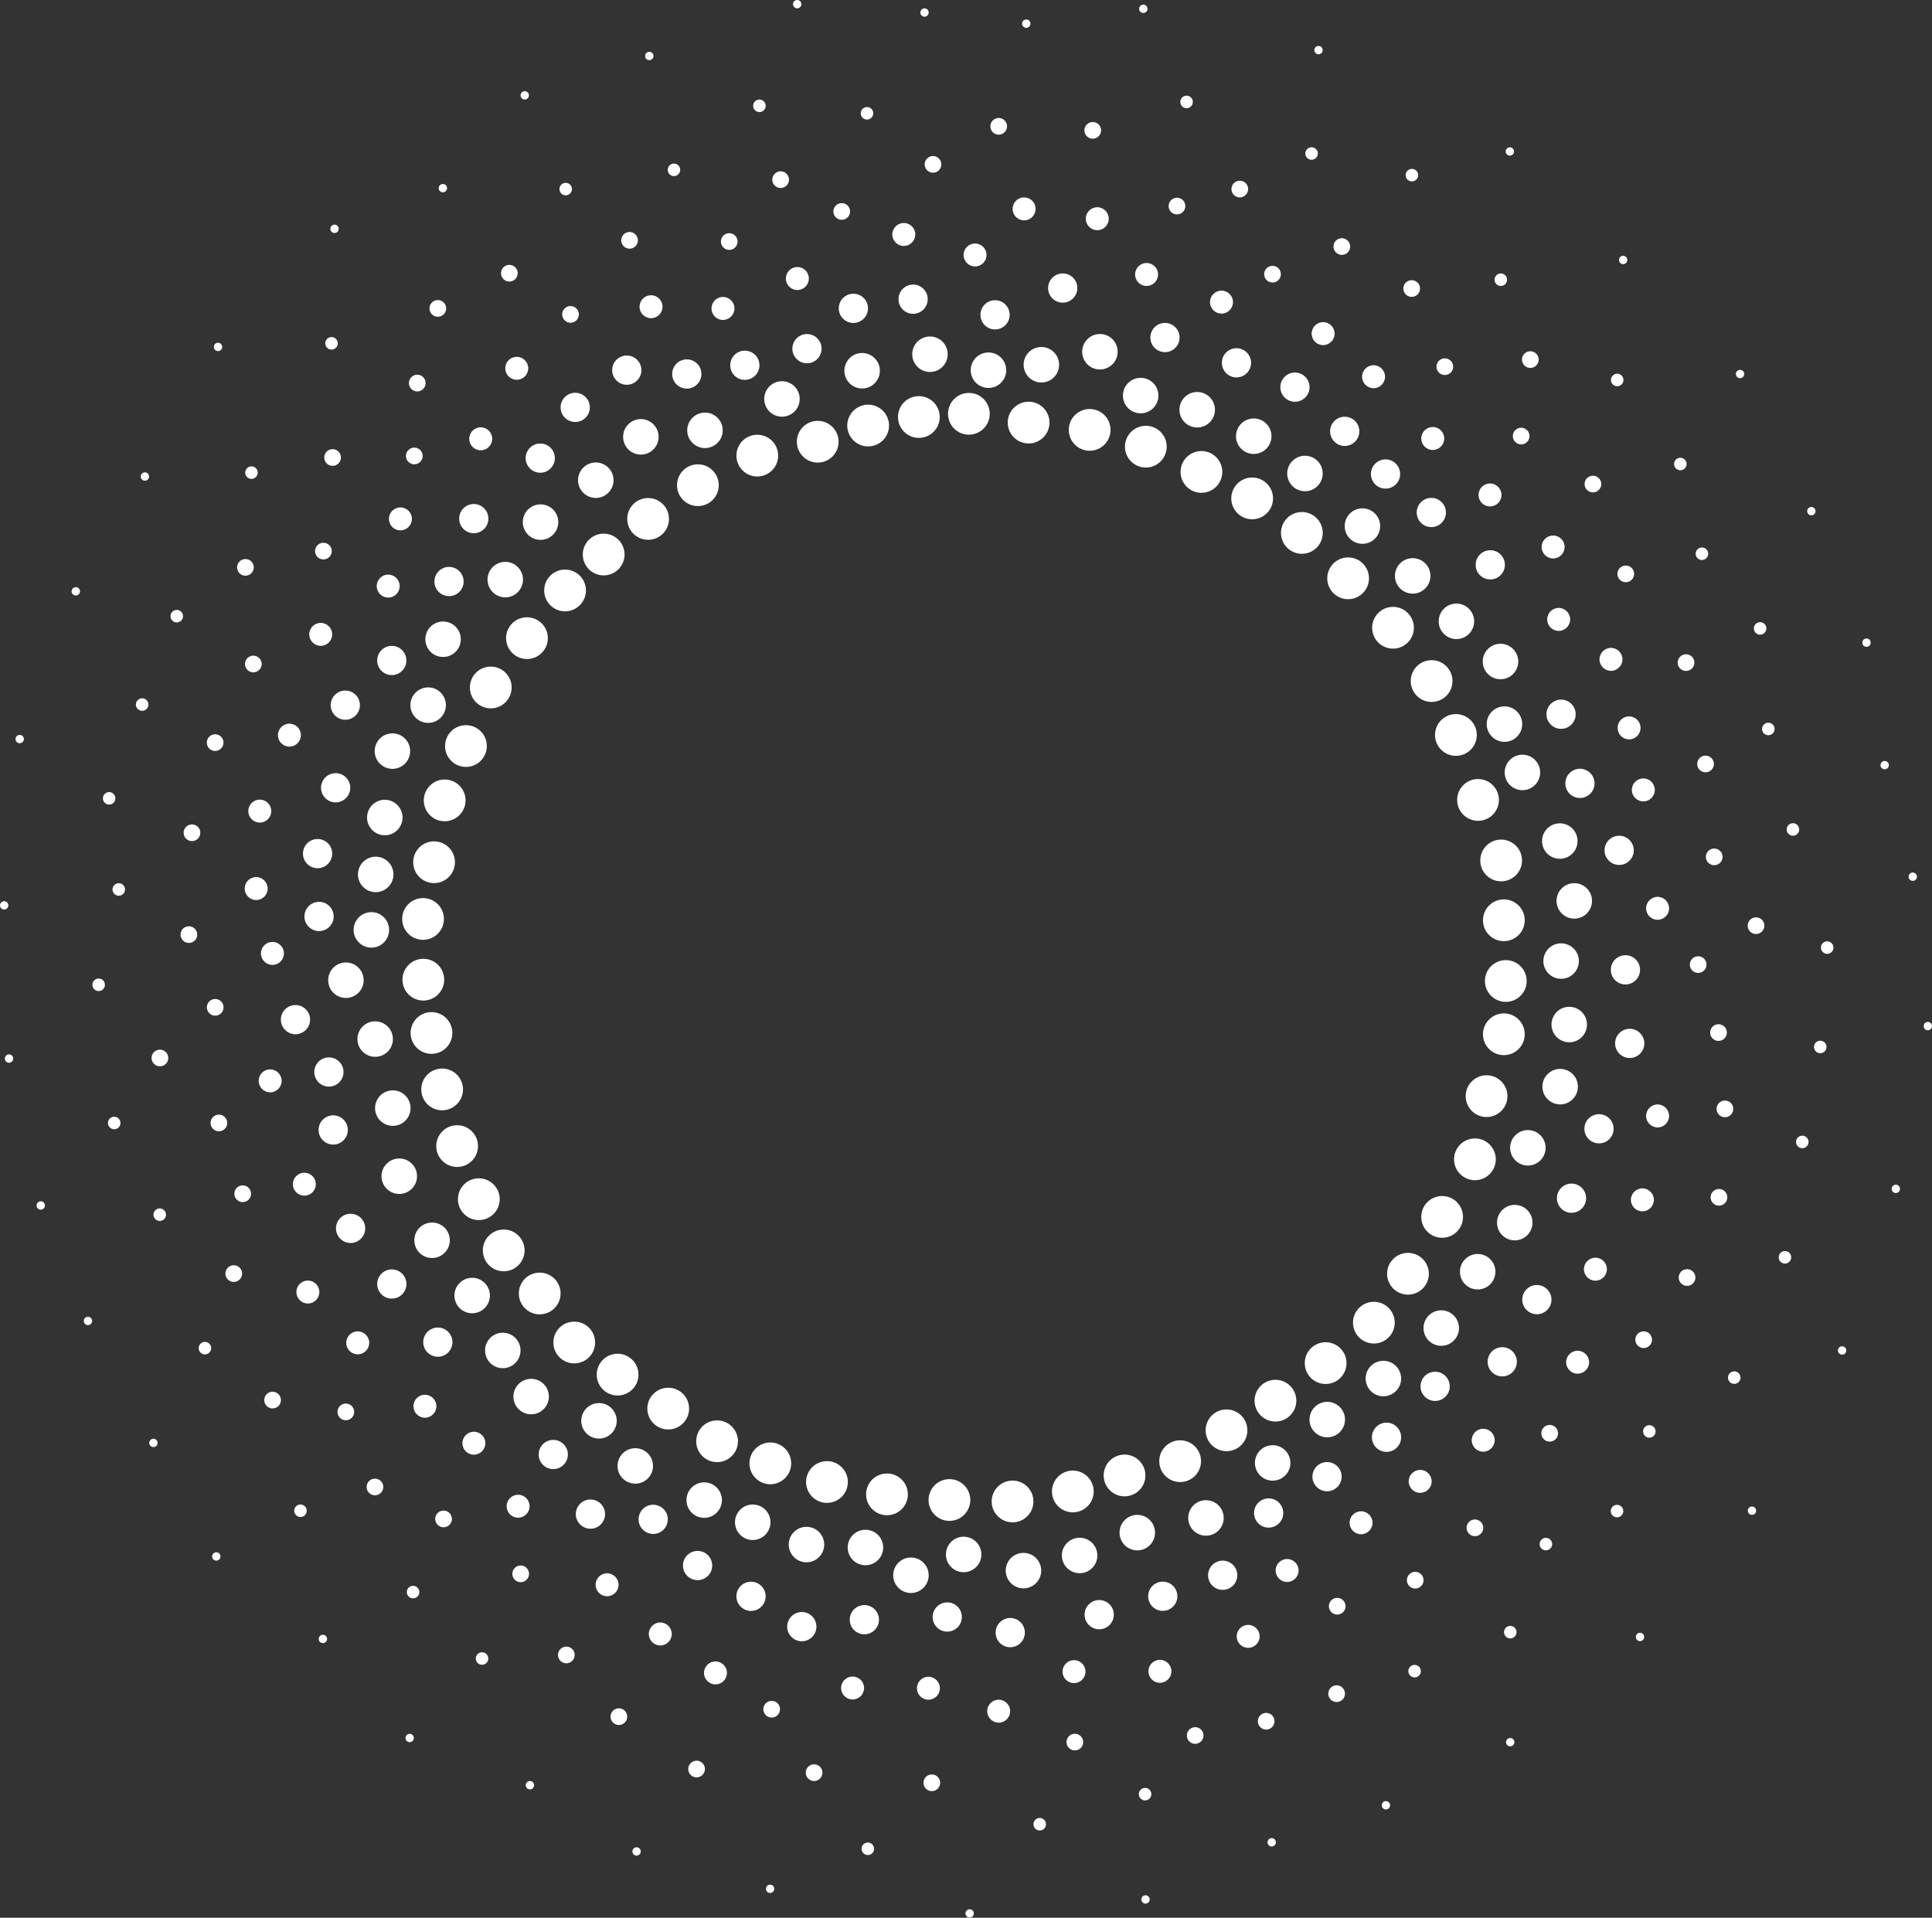 <?xml version="1.0" encoding="UTF-8" standalone="no"?><svg xmlns="http://www.w3.org/2000/svg" xmlns:xlink="http://www.w3.org/1999/xlink" fill="#ffffff" height="446.7" preserveAspectRatio="xMidYMid meet" version="1" viewBox="0.0 -0.0 450.0 446.7" width="450" zoomAndPan="magnify"><rect x="0.0" y="-0.0" width="450.0" height="446.7" fill="#333333" stroke="none"/><g id="change1_1"><path d="M 179.371 438.988 C 178.836 438.988 178.398 439.422 178.398 439.961 C 178.398 440.492 178.836 440.93 179.371 440.93 C 179.91 440.93 180.348 440.492 180.348 439.961 C 180.348 439.422 179.91 438.988 179.371 438.988 Z M 333.715 104.812 C 335.191 104.812 336.391 103.617 336.391 102.137 C 336.391 100.656 335.191 99.461 333.715 99.461 C 332.238 99.461 331.039 100.656 331.039 102.137 C 331.039 103.617 332.238 104.812 333.715 104.812 Z M 256.027 372.699 C 254.145 372.699 252.617 374.223 252.617 376.102 C 252.617 377.98 254.145 379.508 256.027 379.508 C 257.906 379.508 259.43 377.98 259.43 376.102 C 259.43 374.223 257.906 372.699 256.027 372.699 Z M 319.312 110.406 C 319.312 112.289 320.836 113.812 322.715 113.812 C 324.598 113.812 326.121 112.289 326.121 110.406 C 326.121 108.527 324.598 107.008 322.715 107.008 C 320.836 107.008 319.312 108.527 319.312 110.406 Z M 251.465 366.449 C 253.742 366.449 255.598 364.598 255.598 362.312 C 255.598 360.031 253.742 358.184 251.465 358.184 C 249.18 358.184 247.328 360.031 247.328 362.312 C 247.328 364.598 249.18 366.449 251.465 366.449 Z M 235.848 344.871 C 233.16 344.871 230.98 347.047 230.98 349.734 C 230.98 352.422 233.16 354.598 235.848 354.598 C 238.531 354.598 240.707 352.422 240.707 349.734 C 240.707 347.047 238.531 344.871 235.848 344.871 Z M 380.086 183.992 C 380.086 185.473 381.281 186.672 382.762 186.672 C 384.238 186.672 385.434 185.473 385.434 183.992 C 385.434 182.52 384.238 181.32 382.762 181.32 C 381.281 181.32 380.086 182.52 380.086 183.992 Z M 35.734 335.125 C 35.199 335.125 34.762 335.562 34.762 336.098 C 34.762 336.637 35.199 337.07 35.734 337.07 C 36.27 337.07 36.707 336.637 36.707 336.098 C 36.707 335.562 36.27 335.125 35.734 335.125 Z M 376.633 350.516 C 375.828 350.516 375.176 351.168 375.176 351.973 C 375.176 352.773 375.828 353.43 376.633 353.43 C 377.441 353.43 378.094 352.773 378.094 351.973 C 378.094 351.168 377.441 350.516 376.633 350.516 Z M 162.246 410.113 C 161.172 410.113 160.297 410.984 160.297 412.059 C 160.297 413.137 161.172 414.008 162.246 414.008 C 163.316 414.008 164.191 413.137 164.191 412.059 C 164.191 410.984 163.316 410.113 162.246 410.113 Z M 103.465 228.195 C 103.465 225.512 101.285 223.332 98.602 223.332 C 95.914 223.332 93.738 225.512 93.738 228.195 C 93.738 230.883 95.914 233.062 98.602 233.062 C 101.285 233.062 103.465 230.883 103.465 228.195 Z M 287.996 81.105 C 286.117 81.105 284.598 82.629 284.598 84.508 C 284.598 86.387 286.117 87.914 287.996 87.914 C 289.875 87.914 291.398 86.387 291.398 84.508 C 291.398 82.629 289.875 81.105 287.996 81.105 Z M 434.746 148.719 C 434.211 148.719 433.777 149.156 433.777 149.691 C 433.777 150.23 434.211 150.664 434.746 150.664 C 435.285 150.664 435.719 150.23 435.719 149.691 C 435.719 149.156 435.285 148.719 434.746 148.719 Z M 216.309 366.922 C 216.309 364.641 214.457 362.789 212.176 362.789 C 209.895 362.789 208.043 364.641 208.043 366.922 C 208.043 369.207 209.895 371.059 212.176 371.059 C 214.457 371.059 216.309 369.207 216.309 366.922 Z M 73.969 202.234 C 75.852 202.234 77.379 200.711 77.379 198.832 C 77.379 196.949 75.852 195.43 73.969 195.43 C 72.094 195.43 70.566 196.949 70.566 198.832 C 70.566 200.711 72.094 202.234 73.969 202.234 Z M 367.441 195.91 C 367.441 193.629 365.59 191.777 363.309 191.777 C 361.023 191.777 359.176 193.629 359.176 195.91 C 359.176 198.188 361.023 200.039 363.309 200.039 C 365.59 200.039 367.441 198.188 367.441 195.91 Z M 441.574 275.945 C 441.035 275.945 440.602 276.383 440.602 276.922 C 440.602 277.461 441.035 277.895 441.574 277.895 C 442.113 277.895 442.547 277.461 442.547 276.922 C 442.547 276.383 442.113 275.945 441.574 275.945 Z M 4.586 171.18 C 4.047 171.18 3.613 171.613 3.613 172.152 C 3.613 172.688 4.047 173.125 4.586 173.125 C 5.125 173.125 5.562 172.688 5.562 172.152 C 5.562 171.613 5.125 171.18 4.586 171.18 Z M 274.145 49.941 C 275.215 49.941 276.09 49.07 276.09 47.996 C 276.09 46.922 275.215 46.055 274.145 46.055 C 273.066 46.055 272.195 46.922 272.195 47.996 C 272.195 49.07 273.066 49.941 274.145 49.941 Z M 449.027 238.039 C 448.492 238.039 448.059 238.477 448.059 239.016 C 448.059 239.547 448.492 239.984 449.027 239.984 C 449.562 239.984 450 239.547 450 239.016 C 450 238.477 449.562 238.039 449.027 238.039 Z M 131.91 383.543 C 130.836 383.543 129.969 384.414 129.969 385.484 C 129.969 386.559 130.836 387.43 131.91 387.43 C 132.984 387.43 133.855 386.559 133.855 385.484 C 133.855 384.414 132.984 383.543 131.91 383.543 Z M 270.832 368.414 C 268.953 368.414 267.426 369.938 267.426 371.812 C 267.426 373.695 268.953 375.219 270.832 375.219 C 272.711 375.219 274.234 373.695 274.234 371.812 C 274.234 369.938 272.711 368.414 270.832 368.414 Z M 363.617 227.996 C 365.898 227.996 367.75 226.145 367.75 223.863 C 367.75 221.586 365.898 219.73 363.617 219.73 C 361.336 219.73 359.48 221.586 359.48 223.863 C 359.48 226.145 361.336 227.996 363.617 227.996 Z M 408.074 350.914 C 407.531 350.914 407.102 351.352 407.102 351.887 C 407.102 352.422 407.531 352.855 408.074 352.855 C 408.609 352.855 409.043 352.422 409.043 351.887 C 409.043 351.352 408.609 350.914 408.074 350.914 Z M 265.684 96.277 C 267.965 96.277 269.816 94.426 269.816 92.141 C 269.816 89.859 267.965 88.008 265.684 88.008 C 263.398 88.008 261.551 89.859 261.551 92.141 C 261.551 94.426 263.398 96.277 265.684 96.277 Z M 367.453 314.629 C 365.98 314.629 364.781 315.828 364.781 317.305 C 364.781 318.781 365.98 319.977 367.453 319.977 C 368.934 319.977 370.133 318.781 370.133 317.305 C 370.133 315.828 368.934 314.629 367.453 314.629 Z M 33.109 162.652 C 32.301 162.652 31.652 163.309 31.652 164.113 C 31.652 164.914 32.301 165.57 33.109 165.57 C 33.914 165.57 34.57 164.914 34.57 164.113 C 34.57 163.309 33.914 162.652 33.109 162.652 Z M 312.539 59.375 C 313.609 59.375 314.484 58.504 314.484 57.43 C 314.484 56.355 313.609 55.484 312.539 55.484 C 311.461 55.484 310.594 56.355 310.594 57.43 C 310.594 58.504 311.461 59.375 312.539 59.375 Z M 333.449 153.777 C 330.762 153.777 328.586 155.949 328.586 158.641 C 328.586 161.324 330.762 163.504 333.449 163.504 C 336.137 163.504 338.312 161.324 338.312 158.641 C 338.312 155.949 336.137 153.777 333.449 153.777 Z M 238.422 84.961 C 238.422 87.242 240.27 89.098 242.555 89.098 C 244.84 89.098 246.688 87.242 246.688 84.961 C 246.688 82.68 244.84 80.828 242.555 80.828 C 240.27 80.828 238.422 82.68 238.422 84.961 Z M 349.492 149.953 C 347.207 149.953 345.359 151.805 345.359 154.086 C 345.359 156.367 347.207 158.219 349.492 158.219 C 351.773 158.219 353.629 156.367 353.629 154.086 C 353.629 151.805 351.773 149.953 349.492 149.953 Z M 101.184 135.453 C 101.184 137.332 102.707 138.859 104.586 138.859 C 106.465 138.859 107.988 137.332 107.988 135.453 C 107.988 133.574 106.465 132.051 104.586 132.051 C 102.707 132.051 101.184 133.574 101.184 135.453 Z M 267.941 78.621 C 267.941 80.504 269.469 82.027 271.348 82.027 C 273.227 82.027 274.746 80.504 274.746 78.621 C 274.746 76.742 273.227 75.219 271.348 75.219 C 269.469 75.219 267.941 76.742 267.941 78.621 Z M 212.473 82.512 C 212.473 84.793 214.328 86.645 216.609 86.645 C 218.891 86.645 220.738 84.793 220.738 82.512 C 220.738 80.23 218.891 78.379 216.609 78.379 C 214.328 78.379 212.473 80.23 212.473 82.512 Z M 195.363 71.82 C 195.363 73.699 196.887 75.227 198.766 75.227 C 200.648 75.227 202.172 73.699 202.172 71.82 C 202.172 69.938 200.648 68.418 198.766 68.418 C 196.887 68.418 195.363 69.938 195.363 71.82 Z M 37.246 244.488 C 36.172 244.488 35.301 245.363 35.301 246.438 C 35.301 247.508 36.172 248.379 37.246 248.379 C 38.32 248.379 39.191 247.508 39.191 246.438 C 39.191 245.363 38.32 244.488 37.246 244.488 Z M 250.355 403.84 C 249.281 403.84 248.406 404.711 248.406 405.785 C 248.406 406.855 249.281 407.727 250.355 407.727 C 251.426 407.727 252.297 406.855 252.297 405.785 C 252.297 404.711 251.426 403.84 250.355 403.84 Z M 42.633 143.527 C 42.633 142.727 41.977 142.07 41.172 142.07 C 40.367 142.07 39.715 142.727 39.715 143.527 C 39.715 144.336 40.367 144.984 41.172 144.984 C 41.977 144.984 42.633 144.336 42.633 143.527 Z M 305.508 77.715 C 305.508 79.191 306.707 80.391 308.184 80.391 C 309.66 80.391 310.859 79.191 310.859 77.715 C 310.859 76.238 309.66 75.039 308.184 75.039 C 306.707 75.039 305.508 76.238 305.508 77.715 Z M 238.535 51.332 C 240.012 51.332 241.211 50.137 241.211 48.656 C 241.211 47.18 240.012 45.98 238.535 45.98 C 237.059 45.98 235.859 47.18 235.859 48.656 C 235.859 50.137 237.059 51.332 238.535 51.332 Z M 311.324 392.559 C 310.25 392.559 309.379 393.434 309.379 394.508 C 309.379 395.582 310.25 396.453 311.324 396.453 C 312.398 396.453 313.27 395.582 313.27 394.508 C 313.27 393.434 312.398 392.559 311.324 392.559 Z M 122.738 143.781 C 120.055 143.781 117.879 145.957 117.879 148.645 C 117.879 151.328 120.055 153.508 122.738 153.508 C 125.426 153.508 127.602 151.328 127.602 148.645 C 127.602 145.957 125.426 143.781 122.738 143.781 Z M 87.852 153.848 C 87.852 155.727 89.375 157.25 91.254 157.25 C 93.133 157.25 94.656 155.727 94.656 153.848 C 94.656 151.969 93.133 150.441 91.254 150.441 C 89.375 150.441 87.852 151.969 87.852 153.848 Z M 395.309 177.953 C 395.309 179.027 396.18 179.898 397.254 179.898 C 398.328 179.898 399.199 179.027 399.199 177.953 C 399.199 176.879 398.328 176.008 397.254 176.008 C 396.18 176.008 395.309 176.879 395.309 177.953 Z M 349.645 195.562 C 346.957 195.562 344.781 197.742 344.781 200.426 C 344.781 203.113 346.957 205.289 349.645 205.289 C 352.328 205.289 354.508 203.113 354.508 200.426 C 354.508 197.742 352.328 195.562 349.645 195.562 Z M 386.09 257.258 C 384.609 257.258 383.41 258.461 383.41 259.934 C 383.41 261.414 384.609 262.609 386.09 262.609 C 387.566 262.609 388.762 261.414 388.762 259.934 C 388.762 258.461 387.566 257.258 386.09 257.258 Z M 185.723 67.555 C 187.195 67.555 188.395 66.355 188.395 64.879 C 188.395 63.402 187.195 62.203 185.723 62.203 C 184.242 62.203 183.047 63.402 183.047 64.879 C 183.047 66.355 184.242 67.555 185.723 67.555 Z M 151.234 14.012 C 151.77 14.012 152.203 13.574 152.203 13.039 C 152.203 12.504 151.77 12.066 151.234 12.066 C 150.695 12.066 150.258 12.504 150.258 13.039 C 150.258 13.574 150.695 14.012 151.234 14.012 Z M 324.457 151.086 C 327.145 151.086 329.32 148.906 329.32 146.223 C 329.32 143.539 327.145 141.359 324.457 141.359 C 321.773 141.359 319.598 143.539 319.598 146.223 C 319.598 148.906 321.773 151.086 324.457 151.086 Z M 167.02 330.852 C 164.336 330.852 162.156 333.023 162.156 335.715 C 162.156 338.395 164.336 340.574 167.02 340.574 C 169.707 340.574 171.883 338.395 171.883 335.715 C 171.883 333.023 169.707 330.852 167.02 330.852 Z M 185.68 1.945 C 186.215 1.945 186.652 1.508 186.652 0.973 C 186.652 0.434 186.215 -0.004 185.68 -0.004 C 185.145 -0.004 184.707 0.434 184.707 0.973 C 184.707 1.508 185.145 1.945 185.68 1.945 Z M 345.469 332.797 C 343.992 332.797 342.793 333.996 342.793 335.473 C 342.793 336.949 343.992 338.145 345.469 338.145 C 346.945 338.145 348.141 336.949 348.141 335.473 C 348.141 333.996 346.945 332.797 345.469 332.797 Z M 375.227 156.262 C 376.703 156.262 377.902 155.062 377.902 153.59 C 377.902 152.109 376.703 150.914 375.227 150.914 C 373.75 150.914 372.551 152.109 372.551 153.59 C 372.551 155.062 373.75 156.262 375.227 156.262 Z M 399.816 258.289 C 399.816 259.363 400.691 260.238 401.766 260.238 C 402.84 260.238 403.711 259.363 403.711 258.289 C 403.711 257.219 402.84 256.348 401.766 256.348 C 400.691 256.348 399.816 257.219 399.816 258.289 Z M 227.109 62.066 C 228.586 62.066 229.781 60.871 229.781 59.395 C 229.781 57.914 228.586 56.719 227.109 56.719 C 225.633 56.719 224.434 57.914 224.434 59.395 C 224.434 60.871 225.633 62.066 227.109 62.066 Z M 253.805 95.27 C 251.117 95.27 248.941 97.445 248.941 100.133 C 248.941 102.816 251.117 104.996 253.805 104.996 C 256.488 104.996 258.664 102.816 258.664 100.133 C 258.664 97.445 256.488 95.27 253.805 95.27 Z M 438.977 177.246 C 438.438 177.246 438.004 177.684 438.004 178.219 C 438.004 178.758 438.438 179.191 438.977 179.191 C 439.516 179.191 439.949 178.758 439.949 178.219 C 439.949 177.684 439.516 177.246 438.977 177.246 Z M 296.516 116.09 C 296.516 113.402 294.336 111.227 291.652 111.227 C 288.965 111.227 286.785 113.402 286.785 116.09 C 286.785 118.773 288.965 120.953 291.652 120.953 C 294.336 120.953 296.516 118.773 296.516 116.09 Z M 58.574 111.551 C 59.379 111.551 60.031 110.895 60.031 110.09 C 60.031 109.281 59.379 108.629 58.574 108.629 C 57.77 108.629 57.113 109.281 57.113 110.09 C 57.113 110.895 57.77 111.551 58.574 111.551 Z M 371.023 114.695 C 372.098 114.695 372.969 113.828 372.969 112.754 C 372.969 111.68 372.098 110.809 371.023 110.809 C 369.945 110.809 369.074 111.68 369.074 112.754 C 369.074 113.828 369.945 114.695 371.023 114.695 Z M 378.598 229.309 C 380.477 229.309 381.996 227.781 381.996 225.902 C 381.996 224.02 380.477 222.496 378.598 222.496 C 376.715 222.496 375.191 224.02 375.191 225.902 C 375.191 227.781 376.715 229.309 378.598 229.309 Z M 169.855 58.211 C 170.93 58.211 171.801 57.34 171.801 56.266 C 171.801 55.188 170.93 54.316 169.855 54.316 C 168.781 54.316 167.91 55.188 167.91 56.266 C 167.91 57.34 168.781 58.211 169.855 58.211 Z M 131.766 45.5 C 132.566 45.5 133.219 44.848 133.219 44.043 C 133.219 43.238 132.566 42.586 131.766 42.586 C 130.953 42.586 130.305 43.238 130.305 44.043 C 130.305 44.848 130.953 45.5 131.766 45.5 Z M 196.672 86.359 C 196.672 88.641 198.523 90.492 200.805 90.492 C 203.086 90.492 204.938 88.641 204.938 86.359 C 204.938 84.078 203.086 82.223 200.805 82.223 C 198.523 82.223 196.672 84.078 196.672 86.359 Z M 77.922 54.27 C 78.461 54.27 78.895 53.832 78.895 53.297 C 78.895 52.758 78.461 52.324 77.922 52.324 C 77.383 52.324 76.945 52.758 76.945 53.297 C 76.945 53.832 77.383 54.27 77.922 54.27 Z M 1.945 210.891 C 1.945 210.352 1.512 209.914 0.977 209.914 C 0.434 209.914 0 210.352 0 210.891 C 0 211.426 0.434 211.859 0.977 211.859 C 1.512 211.859 1.945 211.426 1.945 210.891 Z M 62.344 206.973 C 62.344 205.492 61.145 204.297 59.668 204.297 C 58.191 204.297 56.992 205.492 56.992 206.973 C 56.992 208.449 58.191 209.645 59.668 209.645 C 61.145 209.645 62.344 208.449 62.344 206.973 Z M 363.391 257.25 C 365.672 257.25 367.523 255.395 367.523 253.113 C 367.523 250.828 365.672 248.98 363.391 248.98 C 361.105 248.98 359.254 250.828 359.254 253.113 C 359.254 255.395 361.105 257.25 363.391 257.25 Z M 176.883 26.109 C 177.688 26.109 178.344 25.457 178.344 24.652 C 178.344 23.844 177.688 23.191 176.883 23.191 C 176.074 23.191 175.422 23.844 175.422 24.652 C 175.422 25.457 176.074 26.109 176.883 26.109 Z M 284.789 363.52 C 282.906 363.52 281.383 365.043 281.383 366.922 C 281.383 368.805 282.906 370.328 284.789 370.328 C 286.668 370.328 288.191 368.805 288.191 366.922 C 288.191 365.043 286.668 363.52 284.789 363.52 Z M 87.512 207.816 C 89.789 207.816 91.645 205.961 91.645 203.684 C 91.645 201.398 89.789 199.547 87.512 199.547 C 85.227 199.547 83.375 201.398 83.375 203.684 C 83.375 205.961 85.227 207.816 87.512 207.816 Z M 81.66 289.531 C 83.539 289.531 85.066 288.004 85.066 286.125 C 85.066 284.246 83.539 282.723 81.66 282.723 C 79.781 282.723 78.258 284.246 78.258 286.125 C 78.258 288.004 79.781 289.531 81.66 289.531 Z M 328.809 69.152 C 329.883 69.152 330.754 68.285 330.754 67.211 C 330.754 66.133 329.883 65.266 328.809 65.266 C 327.734 65.266 326.863 66.133 326.863 67.211 C 326.863 68.285 327.734 69.152 328.809 69.152 Z M 351.734 267.359 C 351.734 269.641 353.586 271.492 355.867 271.492 C 358.148 271.492 360.004 269.641 360.004 267.359 C 360.004 265.078 358.148 263.227 355.867 263.227 C 353.586 263.227 351.734 265.078 351.734 267.359 Z M 93.672 214.055 C 93.672 216.738 95.848 218.914 98.535 218.914 C 101.219 218.914 103.398 216.738 103.398 214.055 C 103.398 211.367 101.219 209.188 98.535 209.188 C 95.848 209.188 93.672 211.367 93.672 214.055 Z M 351.762 404.832 C 351.223 404.832 350.785 405.27 350.785 405.809 C 350.785 406.344 351.223 406.777 351.762 406.777 C 352.301 406.777 352.734 406.344 352.734 405.809 C 352.734 405.27 352.301 404.832 351.762 404.832 Z M 81.016 263.203 C 81.016 261.32 79.488 259.797 77.613 259.797 C 75.727 259.797 74.203 261.32 74.203 263.203 C 74.203 265.082 75.727 266.605 77.613 266.605 C 79.488 266.605 81.016 265.082 81.016 263.203 Z M 22.984 227.926 C 22.176 227.926 21.523 228.582 21.523 229.391 C 21.523 230.191 22.176 230.848 22.984 230.848 C 23.785 230.848 24.438 230.191 24.438 229.391 C 24.438 228.582 23.785 227.926 22.984 227.926 Z M 350.277 209.496 C 347.59 209.496 345.414 211.672 345.414 214.359 C 345.414 217.043 347.59 219.223 350.277 219.223 C 352.965 219.223 355.141 217.043 355.141 214.359 C 355.141 211.672 352.965 209.496 350.277 209.496 Z M 400.273 242.461 C 401.348 242.461 402.219 241.59 402.219 240.512 C 402.219 239.438 401.348 238.566 400.273 238.566 C 399.199 238.566 398.328 239.438 398.328 240.512 C 398.328 241.59 399.199 242.461 400.273 242.461 Z M 50.383 361.574 C 49.844 361.574 49.41 362.012 49.41 362.547 C 49.41 363.082 49.844 363.52 50.383 363.52 C 50.918 363.52 51.355 363.082 51.355 362.547 C 51.355 362.012 50.918 361.574 50.383 361.574 Z M 103.199 144.766 C 100.918 144.766 99.07 146.617 99.07 148.898 C 99.07 151.184 100.918 153.031 103.199 153.031 C 105.484 153.031 107.332 151.184 107.332 148.898 C 107.332 146.617 105.484 144.766 103.199 144.766 Z M 133.754 317.574 C 136.438 317.574 138.617 315.395 138.617 312.711 C 138.617 310.023 136.438 307.848 133.754 307.848 C 131.066 307.848 128.891 310.023 128.891 312.711 C 128.891 315.395 131.066 317.574 133.754 317.574 Z M 113.055 336.164 C 113.055 334.688 111.855 333.492 110.379 333.492 C 108.902 333.492 107.703 334.688 107.703 336.164 C 107.703 337.645 108.902 338.84 110.379 338.84 C 111.855 338.84 113.055 337.645 113.055 336.164 Z M 144.148 397.914 C 143.074 397.914 142.199 398.781 142.199 399.859 C 142.199 400.93 143.074 401.801 144.148 401.801 C 145.223 401.801 146.094 400.93 146.094 399.859 C 146.094 398.781 145.223 397.914 144.148 397.914 Z M 81.582 183.496 C 81.582 181.617 80.059 180.094 78.176 180.094 C 76.297 180.094 74.773 181.617 74.773 183.496 C 74.773 185.375 76.297 186.902 78.176 186.902 C 80.059 186.902 81.582 185.375 81.582 183.496 Z M 147.969 345.594 C 150.254 345.594 152.102 343.742 152.102 341.461 C 152.102 339.18 150.254 337.328 147.969 337.328 C 145.688 337.328 143.836 339.18 143.836 341.461 C 143.836 343.742 145.688 345.594 147.969 345.594 Z M 385.219 279.484 C 385.219 278.008 384.016 276.809 382.539 276.809 C 381.062 276.809 379.867 278.008 379.867 279.484 C 379.867 280.961 381.062 282.156 382.539 282.156 C 384.016 282.156 385.219 280.961 385.219 279.484 Z M 27.664 205.723 C 26.855 205.723 26.203 206.375 26.203 207.18 C 26.203 207.984 26.855 208.641 27.664 208.641 C 28.469 208.641 29.121 207.984 29.121 207.18 C 29.121 206.375 28.469 205.723 27.664 205.723 Z M 305.488 37.215 C 306.293 37.215 306.949 36.562 306.949 35.758 C 306.949 34.949 306.293 34.301 305.488 34.301 C 304.684 34.301 304.031 34.949 304.031 35.758 C 304.031 36.562 304.684 37.215 305.488 37.215 Z M 165.887 364.66 C 165.887 362.781 164.359 361.254 162.48 361.254 C 160.602 361.254 159.074 362.781 159.074 364.66 C 159.074 366.539 160.602 368.062 162.48 368.062 C 164.359 368.062 165.887 366.539 165.887 364.66 Z M 403.938 319.426 C 403.129 319.426 402.48 320.078 402.48 320.887 C 402.48 321.688 403.129 322.344 403.938 322.344 C 404.742 322.344 405.398 321.688 405.398 320.887 C 405.398 320.078 404.742 319.426 403.938 319.426 Z M 182.137 97.062 C 184.422 97.062 186.27 95.211 186.27 92.93 C 186.27 90.645 184.422 88.797 182.137 88.797 C 179.855 88.797 178.004 90.645 178.004 92.93 C 178.004 95.211 179.855 97.062 182.137 97.062 Z M 239.586 93.57 C 236.898 93.57 234.719 95.75 234.719 98.434 C 234.719 101.117 236.898 103.297 239.586 103.297 C 242.27 103.297 244.445 101.117 244.445 98.434 C 244.445 95.75 242.27 93.57 239.586 93.57 Z M 103.574 181.57 C 100.883 181.57 98.707 183.75 98.707 186.434 C 98.707 189.117 100.883 191.297 103.574 191.297 C 106.262 191.297 108.438 189.117 108.438 186.434 C 108.438 183.75 106.262 181.57 103.574 181.57 Z M 166.645 387 C 165.172 387 163.973 388.195 163.973 389.676 C 163.973 391.148 165.172 392.348 166.645 392.348 C 168.125 392.348 169.32 391.148 169.32 389.676 C 169.32 388.195 168.125 387 166.645 387 Z M 101.98 309.223 C 100.098 309.223 98.578 310.746 98.578 312.625 C 98.578 314.504 100.098 316.031 101.98 316.031 C 103.859 316.031 105.383 314.504 105.383 312.625 C 105.383 310.746 103.859 309.223 101.98 309.223 Z M 71.711 298.281 C 70.23 298.281 69.035 299.48 69.035 300.953 C 69.035 302.434 70.23 303.629 71.711 303.629 C 73.184 303.629 74.383 302.434 74.383 300.953 C 74.383 299.48 73.184 298.281 71.711 298.281 Z M 239.039 6.484 C 239.578 6.484 240.012 6.047 240.012 5.512 C 240.012 4.973 239.578 4.539 239.039 4.539 C 238.504 4.539 238.066 4.973 238.066 5.512 C 238.066 6.047 238.504 6.484 239.039 6.484 Z M 354.555 168.668 C 354.555 166.383 352.699 164.535 350.422 164.535 C 348.137 164.535 346.281 166.383 346.281 168.668 C 346.281 170.949 348.137 172.801 350.422 172.801 C 352.699 172.801 354.555 170.949 354.555 168.668 Z M 360.066 358.207 C 359.262 358.207 358.605 358.859 358.605 359.668 C 358.605 360.473 359.262 361.125 360.066 361.125 C 360.875 361.125 361.527 360.473 361.527 359.668 C 361.527 358.859 360.875 358.207 360.066 358.207 Z M 50.109 174.922 C 51.184 174.922 52.055 174.051 52.055 172.977 C 52.055 171.906 51.184 171.035 50.109 171.035 C 49.035 171.035 48.168 171.906 48.168 172.977 C 48.168 174.051 49.035 174.922 50.109 174.922 Z M 215.371 38.285 C 215.371 39.355 216.238 40.23 217.316 40.23 C 218.387 40.23 219.258 39.355 219.258 38.285 C 219.258 37.211 218.387 36.34 217.316 36.34 C 216.238 36.34 215.371 37.211 215.371 38.285 Z M 123.352 350.848 C 123.352 349.367 122.156 348.172 120.68 348.172 C 119.199 348.172 118.004 349.367 118.004 350.848 C 118.004 352.324 119.199 353.52 120.68 353.52 C 122.156 353.52 123.352 352.324 123.352 350.848 Z M 103.156 44.797 C 103.691 44.797 104.129 44.359 104.129 43.824 C 104.129 43.285 103.691 42.852 103.156 42.852 C 102.617 42.852 102.184 43.285 102.184 43.824 C 102.184 44.359 102.617 44.797 103.156 44.797 Z M 202.133 429.18 C 201.324 429.18 200.672 429.836 200.672 430.641 C 200.672 431.445 201.324 432.098 202.133 432.098 C 202.938 432.098 203.59 431.445 203.59 430.641 C 203.59 429.836 202.938 429.18 202.133 429.18 Z M 121.242 314.562 C 121.242 312.277 119.391 310.43 117.109 310.43 C 114.824 310.43 112.98 312.277 112.98 314.562 C 112.98 316.844 114.824 318.695 117.109 318.695 C 119.391 318.695 121.242 316.844 121.242 314.562 Z M 77.023 164.25 C 77.023 166.129 78.551 167.652 80.43 167.652 C 82.309 167.652 83.832 166.129 83.832 164.25 C 83.832 162.371 82.309 160.848 80.43 160.848 C 78.551 160.848 77.023 162.371 77.023 164.25 Z M 284.508 73.051 C 285.984 73.051 287.184 71.852 287.184 70.375 C 287.184 68.898 285.984 67.699 284.508 67.699 C 283.027 67.699 281.832 68.898 281.832 70.375 C 281.832 71.852 283.027 73.051 284.508 73.051 Z M 309.809 100.473 C 309.809 102.352 311.332 103.875 313.215 103.875 C 315.09 103.875 316.617 102.352 316.617 100.473 C 316.617 98.594 315.09 97.066 313.215 97.066 C 311.332 97.066 309.809 98.594 309.809 100.473 Z M 145.988 89.625 C 147.867 89.625 149.395 88.098 149.395 86.219 C 149.395 84.336 147.867 82.812 145.988 82.812 C 144.105 82.812 142.586 84.336 142.586 86.219 C 142.586 88.098 144.105 89.625 145.988 89.625 Z M 266.816 441.469 C 266.277 441.469 265.844 441.902 265.844 442.438 C 265.844 442.977 266.277 443.414 266.816 443.414 C 267.352 443.414 267.789 442.977 267.789 442.438 C 267.789 441.902 267.352 441.469 266.816 441.469 Z M 153.797 377.93 C 152.316 377.93 151.117 379.129 151.117 380.602 C 151.117 382.082 152.316 383.277 153.797 383.277 C 155.27 383.277 156.465 382.082 156.465 380.602 C 156.465 379.129 155.27 377.93 153.797 377.93 Z M 110.352 124.207 C 112.23 124.207 113.758 122.684 113.758 120.805 C 113.758 118.926 112.23 117.398 110.352 117.398 C 108.477 117.398 106.949 118.926 106.949 120.805 C 106.949 122.684 108.477 124.207 110.352 124.207 Z M 75.207 380.785 C 74.668 380.785 74.234 381.223 74.234 381.762 C 74.234 382.297 74.668 382.734 75.207 382.734 C 75.742 382.734 76.184 382.297 76.184 381.762 C 76.184 381.223 75.742 380.785 75.207 380.785 Z M 369.641 238.645 C 369.641 236.363 367.789 234.516 365.508 234.516 C 363.227 234.516 361.371 236.363 361.371 238.645 C 361.371 240.93 363.227 242.781 365.508 242.781 C 367.789 242.781 369.641 240.93 369.641 238.645 Z M 340.762 283.457 C 340.762 280.77 338.582 278.59 335.898 278.59 C 333.211 278.59 331.035 280.77 331.035 283.457 C 331.035 286.141 333.211 288.316 335.898 288.316 C 338.582 288.316 340.762 286.141 340.762 283.457 Z M 315.137 308.086 C 315.137 310.773 317.312 312.949 320 312.949 C 322.684 312.949 324.859 310.773 324.859 308.086 C 324.859 305.402 322.684 303.227 320 303.227 C 317.312 303.227 315.137 305.402 315.137 308.086 Z M 425.586 219.266 C 424.781 219.266 424.129 219.914 424.129 220.723 C 424.129 221.527 424.781 222.18 425.586 222.18 C 426.395 222.18 427.047 221.527 427.047 220.723 C 427.047 219.914 426.395 219.266 425.586 219.266 Z M 284.695 109.93 C 284.695 107.242 282.52 105.062 279.832 105.062 C 277.148 105.062 274.973 107.242 274.973 109.93 C 274.973 112.613 277.148 114.789 279.832 114.789 C 282.52 114.789 284.695 112.613 284.695 109.93 Z M 171.523 106.129 C 171.523 108.812 173.699 110.992 176.387 110.992 C 179.07 110.992 181.25 108.812 181.25 106.129 C 181.25 103.445 179.07 101.266 176.387 101.266 C 173.699 101.266 171.523 103.445 171.523 106.129 Z M 354.605 175.789 C 352.32 175.789 350.469 177.641 350.469 179.926 C 350.469 182.207 352.32 184.059 354.605 184.059 C 356.887 184.059 358.738 182.207 358.738 179.926 C 358.738 177.641 356.887 175.789 354.605 175.789 Z M 347.055 117.965 C 348.527 117.965 349.727 116.77 349.727 115.293 C 349.727 113.812 348.527 112.617 347.055 112.617 C 345.574 112.617 344.379 113.812 344.379 115.293 C 344.379 116.77 345.574 117.965 347.055 117.965 Z M 130.941 73.23 C 130.941 74.305 131.809 75.18 132.887 75.18 C 133.961 75.18 134.832 74.305 134.832 73.23 C 134.832 72.16 133.961 71.289 132.887 71.289 C 131.809 71.289 130.941 72.16 130.941 73.23 Z M 89.625 194.559 C 91.906 194.559 93.762 192.711 93.762 190.426 C 93.762 188.145 91.906 186.289 89.625 186.289 C 87.344 186.289 85.492 188.145 85.492 190.426 C 85.492 192.711 87.344 194.559 89.625 194.559 Z M 91.262 295.68 C 89.379 295.68 87.855 297.203 87.855 299.082 C 87.855 300.965 89.379 302.488 91.262 302.488 C 93.141 302.488 94.668 300.965 94.668 299.082 C 94.668 297.203 93.141 295.68 91.262 295.68 Z M 144.074 369.145 C 144.074 367.668 142.879 366.469 141.398 366.469 C 139.926 366.469 138.727 367.668 138.727 369.145 C 138.727 370.621 139.926 371.816 141.398 371.816 C 142.879 371.816 144.074 370.621 144.074 369.145 Z M 224.449 357.945 C 222.172 357.945 220.32 359.797 220.32 362.078 C 220.32 364.363 222.172 366.215 224.449 366.215 C 226.734 366.215 228.586 364.363 228.586 362.078 C 228.586 359.797 226.734 357.945 224.449 357.945 Z M 164.023 353.555 C 166.301 353.555 168.152 351.699 168.152 349.422 C 168.152 347.141 166.301 345.285 164.023 345.285 C 161.738 345.285 159.891 347.141 159.891 349.422 C 159.891 351.699 161.738 353.555 164.023 353.555 Z M 103.664 173.777 C 103.664 176.465 105.84 178.641 108.527 178.641 C 111.215 178.641 113.391 176.465 113.391 173.777 C 113.391 171.09 111.215 168.914 108.527 168.914 C 105.84 168.914 103.664 171.09 103.664 173.777 Z M 57.059 154.664 C 57.059 155.738 57.934 156.609 59.008 156.609 C 60.082 156.609 60.953 155.738 60.953 154.664 C 60.953 153.59 60.082 152.723 59.008 152.723 C 57.934 152.723 57.059 153.59 57.059 154.664 Z M 151.641 74.117 C 153.121 74.117 154.312 72.922 154.312 71.445 C 154.312 69.969 153.121 68.77 151.641 68.77 C 150.16 68.77 148.961 69.969 148.961 71.445 C 148.961 72.922 150.16 74.117 151.641 74.117 Z M 296.395 65.809 C 297.469 65.809 298.34 64.941 298.34 63.867 C 298.34 62.789 297.469 61.918 296.395 61.918 C 295.316 61.918 294.445 62.789 294.445 63.867 C 294.445 64.941 295.316 65.809 296.395 65.809 Z M 339.398 186.328 C 339.398 189.012 341.578 191.191 344.262 191.191 C 346.949 191.191 349.125 189.012 349.125 186.328 C 349.125 183.641 346.949 181.461 344.262 181.461 C 341.578 181.461 339.398 183.641 339.398 186.328 Z M 37.207 281.48 C 36.402 281.48 35.746 282.133 35.746 282.941 C 35.746 283.746 36.402 284.398 37.207 284.398 C 38.012 284.398 38.668 283.746 38.668 282.941 C 38.668 282.133 38.012 281.48 37.207 281.48 Z M 349.902 313.797 C 348.023 313.797 346.5 315.32 346.5 317.199 C 346.5 319.078 348.023 320.602 349.902 320.602 C 351.781 320.602 353.305 319.078 353.305 317.199 C 353.305 315.32 351.781 313.797 349.902 313.797 Z M 17.656 136.766 C 17.117 136.766 16.68 137.199 16.68 137.738 C 16.68 138.273 17.117 138.711 17.656 138.711 C 18.195 138.711 18.633 138.273 18.633 137.738 C 18.633 137.199 18.195 136.766 17.656 136.766 Z M 376.766 169.547 C 376.766 171.023 377.961 172.223 379.441 172.223 C 380.918 172.223 382.113 171.023 382.113 169.547 C 382.113 168.066 380.918 166.875 379.441 166.875 C 377.961 166.875 376.766 168.066 376.766 169.547 Z M 77.219 81.43 C 78.027 81.43 78.68 80.777 78.68 79.973 C 78.68 79.164 78.027 78.512 77.219 78.512 C 76.414 78.512 75.762 79.164 75.762 79.973 C 75.762 80.777 76.414 81.43 77.219 81.43 Z M 201.324 373.871 C 199.441 373.871 197.922 375.395 197.922 377.273 C 197.922 379.152 199.441 380.676 201.324 380.676 C 203.207 380.676 204.727 379.152 204.727 377.273 C 204.727 375.395 203.207 373.871 201.324 373.871 Z M 197.48 345.203 C 197.48 342.516 195.305 340.34 192.613 340.34 C 189.93 340.34 187.75 342.516 187.75 345.203 C 187.75 347.887 189.93 350.066 192.613 350.066 C 195.305 350.066 197.48 347.887 197.48 345.203 Z M 285.027 353.574 C 285.027 351.289 283.176 349.441 280.895 349.441 C 278.609 349.441 276.758 351.289 276.758 353.574 C 276.758 355.855 278.609 357.707 280.895 357.707 C 283.176 357.707 285.027 355.855 285.027 353.574 Z M 384.16 331.965 C 383.355 331.965 382.703 332.617 382.703 333.422 C 382.703 334.227 383.355 334.883 384.16 334.883 C 384.969 334.883 385.621 334.227 385.621 333.422 C 385.621 332.617 384.969 331.965 384.16 331.965 Z M 301.617 93.582 C 303.5 93.582 305.02 92.059 305.02 90.18 C 305.02 88.301 303.5 86.773 301.617 86.773 C 299.742 86.773 298.215 88.301 298.215 90.18 C 298.215 92.059 299.742 93.582 301.617 93.582 Z M 111.336 266.957 C 111.336 264.273 109.156 262.098 106.473 262.098 C 103.789 262.098 101.609 264.273 101.609 266.957 C 101.609 269.645 103.789 271.82 106.473 271.82 C 109.156 271.82 111.336 269.645 111.336 266.957 Z M 329.488 387.801 C 328.68 387.801 328.027 388.453 328.027 389.262 C 328.027 390.066 328.68 390.719 329.488 390.719 C 330.293 390.719 330.949 390.066 330.949 389.262 C 330.949 388.453 330.293 387.801 329.488 387.801 Z M 266.301 3.023 C 266.84 3.023 267.273 2.59 267.273 2.055 C 267.273 1.516 266.84 1.078 266.301 1.078 C 265.766 1.078 265.328 1.516 265.328 2.055 C 265.328 2.59 265.766 3.023 266.301 3.023 Z M 329.637 366.125 C 328.555 366.125 327.688 366.996 327.688 368.07 C 327.688 369.145 328.555 370.016 329.637 370.016 C 330.707 370.016 331.578 369.145 331.578 368.07 C 331.578 366.996 330.707 366.125 329.637 366.125 Z M 156.98 41.02 C 157.781 41.02 158.434 40.363 158.434 39.559 C 158.434 38.754 157.781 38.098 156.98 38.098 C 156.176 38.098 155.52 38.754 155.52 39.559 C 155.52 40.363 156.176 41.02 156.98 41.02 Z M 423.973 242.414 C 423.164 242.414 422.512 243.062 422.512 243.871 C 422.512 244.676 423.164 245.328 423.973 245.328 C 424.777 245.328 425.434 244.676 425.434 243.871 C 425.434 243.062 424.777 242.414 423.973 242.414 Z M 112.27 384.863 C 111.469 384.863 110.816 385.52 110.816 386.32 C 110.816 387.125 111.469 387.777 112.27 387.777 C 113.078 387.777 113.73 387.125 113.73 386.32 C 113.73 385.52 113.078 384.863 112.27 384.863 Z M 354.305 103.52 C 355.379 103.52 356.25 102.648 356.25 101.574 C 356.25 100.5 355.379 99.629 354.305 99.629 C 353.234 99.629 352.363 100.5 352.363 101.574 C 352.363 102.648 353.234 103.52 354.305 103.52 Z M 292.09 352.43 C 292.09 354.309 293.609 355.832 295.492 355.832 C 297.371 355.832 298.895 354.309 298.895 352.43 C 298.895 350.547 297.371 349.023 295.492 349.023 C 293.609 349.023 292.09 350.547 292.09 352.43 Z M 300.559 340.762 C 300.559 338.477 298.711 336.629 296.426 336.629 C 294.145 336.629 292.293 338.477 292.293 340.762 C 292.293 343.039 294.145 344.891 296.426 344.891 C 298.711 344.891 300.559 343.039 300.559 340.762 Z M 102.98 258.621 C 105.664 258.621 107.844 256.441 107.844 253.758 C 107.844 251.07 105.664 248.895 102.98 248.895 C 100.293 248.895 98.117 251.07 98.117 253.758 C 98.117 256.441 100.293 258.621 102.98 258.621 Z M 76.605 253.105 C 78.488 253.105 80.012 251.582 80.012 249.703 C 80.012 247.824 78.488 246.301 76.605 246.301 C 74.727 246.301 73.203 247.824 73.203 249.703 C 73.203 251.582 74.727 253.105 76.605 253.105 Z M 70.887 278.508 C 72.363 278.508 73.559 277.312 73.559 275.836 C 73.559 274.359 72.363 273.16 70.887 273.16 C 69.406 273.16 68.211 274.359 68.211 275.836 C 68.211 277.312 69.406 278.508 70.887 278.508 Z M 308.766 312.645 C 306.074 312.645 303.902 314.824 303.902 317.508 C 303.902 320.195 306.074 322.371 308.766 322.371 C 311.445 322.371 313.629 320.195 313.629 317.508 C 313.629 314.824 311.445 312.645 308.766 312.645 Z M 196.055 51.195 C 197.129 51.195 198 50.324 198 49.25 C 198 48.18 197.129 47.309 196.055 47.309 C 194.98 47.309 194.105 48.18 194.105 49.25 C 194.105 50.324 194.98 51.195 196.055 51.195 Z M 9.488 279.816 C 8.953 279.816 8.516 280.254 8.516 280.793 C 8.516 281.328 8.953 281.766 9.488 281.766 C 10.027 281.766 10.465 281.328 10.465 280.793 C 10.465 280.254 10.027 279.816 9.488 279.816 Z M 117.688 139.145 C 119.969 139.145 121.816 137.289 121.816 135.008 C 121.816 132.723 119.969 130.871 117.688 130.871 C 115.402 130.871 113.555 132.723 113.555 135.008 C 113.555 137.289 115.402 139.145 117.688 139.145 Z M 392.844 108.082 C 392.844 107.277 392.188 106.621 391.383 106.621 C 390.574 106.621 389.926 107.277 389.926 108.082 C 389.926 108.891 390.574 109.539 391.383 109.539 C 392.188 109.539 392.844 108.891 392.844 108.082 Z M 360.199 166.367 C 360.199 168.242 361.727 169.77 363.605 169.77 C 365.484 169.77 367.008 168.242 367.008 166.367 C 367.008 164.488 365.484 162.961 363.605 162.961 C 361.727 162.961 360.199 164.488 360.199 166.367 Z M 189.613 410.965 C 188.539 410.965 187.672 411.836 187.672 412.906 C 187.672 413.98 188.539 414.852 189.613 414.852 C 190.688 414.852 191.559 413.98 191.559 412.906 C 191.559 411.836 190.688 410.965 189.613 410.965 Z M 57.164 134.102 C 58.238 134.102 59.109 133.23 59.109 132.156 C 59.109 131.086 58.238 130.215 57.164 130.215 C 56.09 130.215 55.219 131.086 55.219 132.156 C 55.219 133.23 56.09 134.102 57.164 134.102 Z M 75.332 130.312 C 76.406 130.312 77.277 129.445 77.277 128.371 C 77.277 127.297 76.406 126.426 75.332 126.426 C 74.254 126.426 73.383 127.297 73.383 128.371 C 73.383 129.445 74.254 130.312 75.332 130.312 Z M 343.543 353.93 C 342.465 353.93 341.594 354.805 341.594 355.879 C 341.594 356.953 342.465 357.824 343.543 357.824 C 344.613 357.824 345.484 356.953 345.484 355.879 C 345.484 354.805 344.613 353.93 343.543 353.93 Z M 77.469 108.512 C 78.539 108.512 79.41 107.645 79.41 106.566 C 79.41 105.492 78.539 104.621 77.469 104.621 C 76.395 104.621 75.52 105.492 75.52 106.566 C 75.52 107.645 76.395 108.512 77.469 108.512 Z M 409.012 213.676 C 407.938 213.676 407.066 214.543 407.066 215.613 C 407.066 216.691 407.938 217.562 409.012 217.562 C 410.082 217.562 410.957 216.691 410.957 215.613 C 410.957 214.543 410.082 213.676 409.012 213.676 Z M 67.406 173.914 C 68.883 173.914 70.086 172.715 70.086 171.238 C 70.086 169.762 68.883 168.562 67.406 168.562 C 65.934 168.562 64.734 169.762 64.734 171.238 C 64.734 172.715 65.934 173.914 67.406 173.914 Z M 419.789 264.535 C 418.988 264.535 418.332 265.188 418.332 265.992 C 418.332 266.801 418.988 267.453 419.789 267.453 C 420.598 267.453 421.25 266.801 421.25 265.992 C 421.25 265.188 420.598 264.535 419.789 264.535 Z M 364.594 182.473 C 364.594 184.352 366.117 185.875 367.996 185.875 C 369.875 185.875 371.402 184.352 371.402 182.473 C 371.402 180.594 369.875 179.066 367.996 179.066 C 366.117 179.066 364.594 180.594 364.594 182.473 Z M 256.191 86.066 C 258.477 86.066 260.324 84.215 260.324 81.934 C 260.324 79.648 258.477 77.797 256.191 77.797 C 253.906 77.797 252.062 79.648 252.062 81.934 C 252.062 84.215 253.906 86.066 256.191 86.066 Z M 396.414 130.441 C 397.219 130.441 397.871 129.789 397.871 128.98 C 397.871 128.18 397.219 127.523 396.414 127.523 C 395.605 127.523 394.953 128.18 394.953 128.98 C 394.953 129.789 395.605 130.441 396.414 130.441 Z M 232.617 31.371 C 233.691 31.371 234.562 30.5 234.562 29.426 C 234.562 28.352 233.691 27.48 232.617 27.48 C 231.543 27.48 230.672 28.352 230.672 29.426 C 230.672 30.5 231.543 31.371 232.617 31.371 Z M 170.082 85.078 C 170.082 86.965 171.605 88.484 173.484 88.484 C 175.367 88.484 176.895 86.965 176.895 85.078 C 176.895 83.199 175.367 81.676 173.484 81.676 C 171.605 81.676 170.082 83.199 170.082 85.078 Z M 54.449 294.711 C 53.371 294.711 52.5 295.586 52.5 296.656 C 52.5 297.73 53.371 298.602 54.449 298.602 C 55.523 298.602 56.395 297.73 56.395 296.656 C 56.395 295.586 55.523 294.711 54.449 294.711 Z M 318.863 134.703 C 318.863 132.02 316.688 129.84 314.004 129.84 C 311.316 129.84 309.141 132.02 309.141 134.703 C 309.141 137.395 311.316 139.57 314.004 139.57 C 316.688 139.57 318.863 137.395 318.863 134.703 Z M 395.535 222.738 C 394.461 222.738 393.59 223.609 393.59 224.684 C 393.59 225.758 394.461 226.629 395.535 226.629 C 396.609 226.629 397.48 225.758 397.48 224.684 C 397.48 223.609 396.609 222.738 395.535 222.738 Z M 296.203 428.156 C 295.668 428.156 295.23 428.594 295.23 429.133 C 295.23 429.668 295.668 430.105 296.203 430.105 C 296.742 430.105 297.18 429.668 297.18 429.133 C 297.18 428.594 296.742 428.156 296.203 428.156 Z M 131.609 132.672 C 128.93 132.672 126.75 134.848 126.75 137.531 C 126.75 140.219 128.93 142.398 131.609 142.398 C 134.301 142.398 136.477 140.219 136.477 137.531 C 136.477 134.848 134.301 132.672 131.609 132.672 Z M 100.5 245.473 C 103.188 245.473 105.359 243.297 105.359 240.609 C 105.359 237.926 103.188 235.746 100.5 235.746 C 97.816 235.746 95.637 237.926 95.637 240.609 C 95.637 243.297 97.816 245.473 100.5 245.473 Z M 84.703 228.32 C 84.703 226.039 82.855 224.188 80.574 224.188 C 78.285 224.188 76.438 226.039 76.438 228.32 C 76.438 230.602 78.285 232.453 80.574 232.453 C 82.855 232.453 84.703 230.602 84.703 228.32 Z M 411.879 168.34 C 411.07 168.34 410.418 168.992 410.418 169.797 C 410.418 170.605 411.07 171.258 411.879 171.258 C 412.684 171.258 413.336 170.605 413.336 169.797 C 413.336 168.992 412.684 168.34 411.879 168.34 Z M 156.566 87.109 C 156.566 88.996 158.094 90.52 159.973 90.52 C 161.852 90.52 163.379 88.996 163.379 87.109 C 163.379 85.234 161.852 83.711 159.973 83.711 C 158.094 83.711 156.566 85.234 156.566 87.109 Z M 91.496 262.246 C 93.777 262.246 95.629 260.395 95.629 258.113 C 95.629 255.828 93.777 253.977 91.496 253.977 C 89.215 253.977 87.359 255.828 87.359 258.113 C 87.359 260.395 89.215 262.246 91.496 262.246 Z M 80.551 326.93 C 79.477 326.93 78.605 327.805 78.605 328.875 C 78.605 329.949 79.477 330.82 80.551 330.82 C 81.625 330.82 82.496 329.949 82.496 328.875 C 82.496 327.805 81.625 326.93 80.551 326.93 Z M 83.32 310.113 C 81.844 310.113 80.648 311.312 80.648 312.785 C 80.648 314.266 81.844 315.461 83.32 315.461 C 84.797 315.461 85.996 314.266 85.996 312.785 C 85.996 311.312 84.797 310.113 83.32 310.113 Z M 103.312 351.855 C 102.238 351.855 101.367 352.73 101.367 353.801 C 101.367 354.875 102.238 355.746 103.312 355.746 C 104.387 355.746 105.258 354.875 105.258 353.801 C 105.258 352.73 104.387 351.855 103.312 351.855 Z M 299.816 110.289 C 299.816 112.57 301.668 114.422 303.953 114.422 C 306.234 114.422 308.086 112.57 308.086 110.289 C 308.086 108.008 306.234 106.156 303.953 106.156 C 301.668 106.156 299.816 108.008 299.816 110.289 Z M 91.406 179.09 C 93.684 179.09 95.535 177.238 95.535 174.957 C 95.535 172.672 93.684 170.82 91.406 170.82 C 89.121 170.82 87.27 172.672 87.27 174.957 C 87.27 177.238 89.121 179.09 91.406 179.09 Z M 69.988 350.438 C 69.18 350.438 68.527 351.09 68.527 351.895 C 68.527 352.699 69.18 353.355 69.988 353.355 C 70.793 353.355 71.445 352.699 71.445 351.895 C 71.445 351.09 70.793 350.438 69.988 350.438 Z M 348.402 270.039 C 348.402 267.355 346.223 265.18 343.543 265.18 C 340.855 265.18 338.676 267.355 338.676 270.039 C 338.676 272.727 340.855 274.906 343.543 274.906 C 346.223 274.906 348.402 272.727 348.402 270.039 Z M 351.676 36.254 C 352.211 36.254 352.645 35.82 352.645 35.281 C 352.645 34.746 352.211 34.309 351.676 34.309 C 351.137 34.309 350.699 34.746 350.699 35.281 C 350.699 35.82 351.137 36.254 351.676 36.254 Z M 307.105 12.645 C 307.645 12.645 308.078 12.207 308.078 11.672 C 308.078 11.133 307.645 10.699 307.105 10.699 C 306.57 10.699 306.133 11.133 306.133 11.672 C 306.133 12.207 306.57 12.645 307.105 12.645 Z M 47.73 312.562 C 46.926 312.562 46.273 313.215 46.273 314.023 C 46.273 314.828 46.926 315.48 47.73 315.48 C 48.531 315.48 49.188 314.828 49.188 314.023 C 49.188 313.215 48.531 312.562 47.73 312.562 Z M 44.719 192.027 C 43.641 192.027 42.77 192.898 42.77 193.973 C 42.77 195.051 43.641 195.918 44.719 195.918 C 45.789 195.918 46.66 195.051 46.66 193.973 C 46.66 192.898 45.789 192.027 44.719 192.027 Z M 317.016 352.023 C 315.539 352.023 314.344 353.219 314.344 354.695 C 314.344 356.176 315.539 357.371 317.016 357.371 C 318.492 357.371 319.691 356.176 319.691 354.695 C 319.691 353.219 318.492 352.023 317.016 352.023 Z M 382.996 243.035 C 382.996 241.156 381.473 239.637 379.594 239.637 C 377.715 239.637 376.188 241.156 376.188 243.035 C 376.188 244.918 377.715 246.441 379.594 246.441 C 381.473 246.441 382.996 244.918 382.996 243.035 Z M 297.074 321.395 C 294.391 321.395 292.211 323.57 292.211 326.258 C 292.211 328.945 294.391 331.121 297.074 331.121 C 299.762 331.121 301.938 328.945 301.938 326.258 C 301.938 323.57 299.762 321.395 297.074 321.395 Z M 50.984 259.625 C 49.914 259.625 49.039 260.496 49.039 261.57 C 49.039 262.641 49.914 263.52 50.984 263.52 C 52.059 263.52 52.934 262.641 52.934 261.57 C 52.934 260.496 52.059 259.625 50.984 259.625 Z M 96.5 108.152 C 97.578 108.152 98.449 107.277 98.449 106.203 C 98.449 105.133 97.578 104.258 96.5 104.258 C 95.426 104.258 94.555 105.133 94.555 106.203 C 94.555 107.277 95.426 108.152 96.5 108.152 Z M 57.836 188.93 C 57.836 190.406 59.031 191.602 60.512 191.602 C 61.984 191.602 63.188 190.406 63.188 188.93 C 63.188 187.449 61.984 186.254 60.512 186.254 C 59.031 186.254 57.836 187.449 57.836 188.93 Z M 371.602 292.957 C 370.125 292.957 368.93 294.156 368.93 295.637 C 368.93 297.113 370.125 298.309 371.602 298.309 C 373.082 298.309 374.277 297.113 374.277 295.637 C 374.277 294.156 373.082 292.957 371.602 292.957 Z M 381.984 380.32 C 381.449 380.32 381.016 380.758 381.016 381.293 C 381.016 381.832 381.449 382.27 381.984 382.27 C 382.523 382.27 382.961 381.832 382.961 381.293 C 382.961 380.758 382.523 380.32 381.984 380.32 Z M 311.465 372.191 C 310.391 372.191 309.52 373.062 309.52 374.137 C 309.52 375.211 310.391 376.082 311.465 376.082 C 312.539 376.082 313.41 375.211 313.41 374.137 C 313.41 373.062 312.539 372.191 311.465 372.191 Z M 322.809 419.531 C 322.27 419.531 321.836 419.969 321.836 420.508 C 321.836 421.043 322.27 421.477 322.809 421.477 C 323.344 421.477 323.781 421.043 323.781 420.508 C 323.781 419.969 323.344 419.531 322.809 419.531 Z M 201.941 27.848 C 202.75 27.848 203.402 27.195 203.402 26.391 C 203.402 25.582 202.75 24.93 201.941 24.93 C 201.137 24.93 200.48 25.582 200.48 26.391 C 200.48 27.195 201.137 27.848 201.941 27.848 Z M 201.582 356.324 C 199.297 356.324 197.445 358.176 197.445 360.457 C 197.445 362.742 199.297 364.59 201.582 364.59 C 203.863 364.59 205.715 362.742 205.715 360.457 C 205.715 358.176 203.863 356.324 201.582 356.324 Z M 380.539 198.07 C 380.539 196.191 379.012 194.668 377.133 194.668 C 375.254 194.668 373.73 196.191 373.73 198.07 C 373.73 199.949 375.254 201.473 377.133 201.473 C 379.012 201.473 380.539 199.949 380.539 198.07 Z M 155.641 332.969 C 158.32 332.969 160.504 330.789 160.504 328.102 C 160.504 325.418 158.32 323.242 155.641 323.242 C 152.957 323.242 150.777 325.418 150.777 328.102 C 150.777 330.789 152.957 332.969 155.641 332.969 Z M 120.359 83.113 C 118.879 83.113 117.688 84.309 117.688 85.785 C 117.688 87.266 118.879 88.461 120.359 88.461 C 121.84 88.461 123.035 87.266 123.035 85.785 C 123.035 84.309 121.84 83.113 120.359 83.113 Z M 361.754 130.086 C 363.23 130.086 364.426 128.891 364.426 127.414 C 364.426 125.934 363.23 124.738 361.754 124.738 C 360.277 124.738 359.074 125.934 359.074 127.414 C 359.074 128.891 360.277 130.086 361.754 130.086 Z M 215.34 3.891 C 215.875 3.891 216.309 3.453 216.309 2.918 C 216.309 2.383 215.875 1.945 215.34 1.945 C 214.801 1.945 214.363 2.383 214.363 2.918 C 214.363 3.453 214.801 3.891 215.34 3.891 Z M 369.438 279.094 C 369.438 277.215 367.914 275.691 366.035 275.691 C 364.156 275.691 362.633 277.215 362.633 279.094 C 362.633 280.977 364.156 282.5 366.035 282.5 C 367.914 282.5 369.438 280.977 369.438 279.094 Z M 372.438 259.523 C 370.559 259.523 369.031 261.047 369.031 262.922 C 369.031 264.805 370.559 266.328 372.438 266.328 C 374.316 266.328 375.84 264.805 375.84 262.922 C 375.84 261.047 374.316 259.523 372.438 259.523 Z M 174.926 368.43 C 173.047 368.43 171.52 369.949 171.52 371.832 C 171.52 373.711 173.047 375.234 174.926 375.234 C 176.805 375.234 178.332 373.711 178.332 371.832 C 178.332 369.949 176.805 368.43 174.926 368.43 Z M 330.789 342.383 C 329.309 342.383 328.109 343.578 328.109 345.059 C 328.109 346.535 329.309 347.73 330.789 347.73 C 332.262 347.73 333.461 346.535 333.461 345.059 C 333.461 343.578 332.262 342.383 330.789 342.383 Z M 90.414 139.195 C 91.895 139.195 93.094 138 93.094 136.523 C 93.094 135.043 91.895 133.844 90.414 133.844 C 88.941 133.844 87.746 135.043 87.746 136.523 C 87.746 138 88.941 139.195 90.414 139.195 Z M 429.07 313.59 C 428.527 313.59 428.098 314.023 428.098 314.562 C 428.098 315.102 428.527 315.535 429.07 315.535 C 429.605 315.535 430.039 315.102 430.039 314.562 C 430.039 314.023 429.605 313.59 429.07 313.59 Z M 217.039 413.32 C 215.965 413.32 215.098 414.191 215.098 415.266 C 215.098 416.34 215.965 417.211 217.039 417.211 C 218.113 417.211 218.984 416.34 218.984 415.266 C 218.984 414.191 218.113 413.32 217.039 413.32 Z M 400.379 276.945 C 399.305 276.945 398.43 277.816 398.43 278.891 C 398.43 279.969 399.305 280.836 400.379 280.836 C 401.453 280.836 402.324 279.969 402.324 278.891 C 402.324 277.816 401.453 276.945 400.379 276.945 Z M 190.16 378.891 C 190.16 377.012 188.637 375.488 186.758 375.488 C 184.879 375.488 183.352 377.012 183.352 378.891 C 183.352 380.77 184.879 382.297 186.758 382.297 C 188.637 382.297 190.16 380.77 190.16 378.891 Z M 74.703 150.438 C 76.18 150.438 77.375 149.238 77.375 147.762 C 77.375 146.285 76.18 145.09 74.703 145.09 C 73.223 145.09 72.027 146.285 72.027 147.762 C 72.027 149.238 73.223 150.438 74.703 150.438 Z M 250.16 386.699 C 248.684 386.699 247.48 387.898 247.48 389.379 C 247.48 390.852 248.684 392.047 250.16 392.047 C 251.637 392.047 252.832 390.852 252.832 389.379 C 252.832 387.898 251.637 386.699 250.16 386.699 Z M 350.277 236.047 C 347.59 236.047 345.414 238.227 345.414 240.91 C 345.414 243.598 347.59 245.773 350.277 245.773 C 352.965 245.773 355.141 243.598 355.141 240.91 C 355.141 238.227 352.965 236.047 350.277 236.047 Z M 267.062 66.609 C 268.535 66.609 269.734 65.41 269.734 63.934 C 269.734 62.457 268.535 61.258 267.062 61.258 C 265.586 61.258 264.383 62.457 264.383 63.934 C 264.383 65.41 265.586 66.609 267.062 66.609 Z M 50.129 232.688 C 49.055 232.688 48.18 233.559 48.18 234.637 C 48.18 235.711 49.055 236.582 50.129 236.582 C 51.203 236.582 52.07 235.711 52.07 234.637 C 52.07 233.559 51.203 232.688 50.129 232.688 Z M 26.602 260.117 C 25.797 260.117 25.145 260.773 25.145 261.582 C 25.145 262.383 25.797 263.039 26.602 263.039 C 27.406 263.039 28.059 262.383 28.059 261.582 C 28.059 260.773 27.406 260.117 26.602 260.117 Z M 77.719 213.477 C 77.719 211.59 76.191 210.066 74.312 210.066 C 72.434 210.066 70.906 211.59 70.906 213.477 C 70.906 215.352 72.434 216.879 74.312 216.879 C 76.191 216.879 77.719 215.352 77.719 213.477 Z M 101.977 73.781 C 103.051 73.781 103.922 72.914 103.922 71.84 C 103.922 70.766 103.051 69.895 101.977 69.895 C 100.902 69.895 100.031 70.766 100.031 71.84 C 100.031 72.914 100.902 73.781 101.977 73.781 Z M 386.09 208.898 C 384.609 208.898 383.41 210.098 383.41 211.578 C 383.41 213.051 384.609 214.25 386.09 214.25 C 387.566 214.25 388.762 213.051 388.762 211.578 C 388.762 210.098 387.566 208.898 386.09 208.898 Z M 308.09 124.133 C 308.09 121.445 305.918 119.27 303.23 119.27 C 300.547 119.27 298.363 121.445 298.363 124.133 C 298.363 126.816 300.547 128.996 303.23 128.996 C 305.918 128.996 308.09 126.816 308.09 124.133 Z M 146.641 57.926 C 147.711 57.926 148.582 57.059 148.582 55.98 C 148.582 54.906 147.711 54.035 146.641 54.035 C 145.562 54.035 144.695 54.906 144.695 55.98 C 144.695 57.059 145.562 57.926 146.641 57.926 Z M 181.824 43.793 C 182.898 43.793 183.77 42.922 183.77 41.852 C 183.77 40.773 182.898 39.902 181.824 39.902 C 180.754 39.902 179.879 40.773 179.879 41.852 C 179.879 42.922 180.754 43.793 181.824 43.793 Z M 230.234 82.098 C 227.953 82.098 226.098 83.953 226.098 86.23 C 226.098 88.516 227.953 90.367 230.234 90.367 C 232.52 90.367 234.367 88.516 234.367 86.23 C 234.367 83.953 232.52 82.098 230.234 82.098 Z M 360.949 331.906 C 359.879 331.906 359.008 332.781 359.008 333.855 C 359.008 334.93 359.879 335.801 360.949 335.801 C 362.023 335.801 362.895 334.93 362.895 333.855 C 362.895 332.781 362.023 331.906 360.949 331.906 Z M 60.777 222.078 C 60.777 223.555 61.977 224.754 63.457 224.754 C 64.934 224.754 66.129 223.555 66.129 222.078 C 66.129 220.602 64.934 219.402 63.457 219.402 C 61.977 219.402 60.777 220.602 60.777 222.078 Z M 288.773 45.98 C 289.844 45.98 290.715 45.109 290.715 44.039 C 290.715 42.965 289.844 42.094 288.773 42.094 C 287.695 42.094 286.824 42.965 286.824 44.039 C 286.824 45.109 287.695 45.98 288.773 45.98 Z M 405.297 86.145 C 404.758 86.145 404.32 86.578 404.32 87.113 C 404.32 87.652 404.758 88.09 405.297 88.09 C 405.832 88.09 406.266 87.652 406.266 87.113 C 406.266 86.578 405.832 86.145 405.297 86.145 Z M 93.266 123.539 C 94.742 123.539 95.941 122.34 95.941 120.863 C 95.941 119.387 94.742 118.188 93.266 118.188 C 91.789 118.188 90.594 119.387 90.594 120.863 C 90.594 122.34 91.789 123.539 93.266 123.539 Z M 278.379 402.305 C 277.305 402.305 276.434 403.176 276.434 404.25 C 276.434 405.32 277.305 406.195 278.379 406.195 C 279.449 406.195 280.324 405.32 280.324 404.25 C 280.324 403.176 279.449 402.305 278.379 402.305 Z M 234.25 365.844 C 234.25 368.125 236.102 369.973 238.387 369.973 C 240.664 369.973 242.52 368.125 242.52 365.844 C 242.52 363.559 240.664 361.711 238.387 361.711 C 236.102 361.711 234.25 363.559 234.25 365.844 Z M 347.109 134.969 C 348.992 134.969 350.516 133.445 350.516 131.566 C 350.516 129.684 348.992 128.164 347.109 128.164 C 345.23 128.164 343.707 129.684 343.707 131.566 C 343.707 133.445 345.23 134.969 347.109 134.969 Z M 92.996 278.109 C 95.281 278.109 97.133 276.258 97.133 273.973 C 97.133 271.691 95.281 269.844 92.996 269.844 C 90.715 269.844 88.863 271.691 88.863 273.973 C 88.863 276.258 90.715 278.109 92.996 278.109 Z M 419.07 193.203 C 419.07 192.398 418.422 191.746 417.613 191.746 C 416.805 191.746 416.152 192.398 416.152 193.203 C 416.152 194.012 416.805 194.668 417.613 194.668 C 418.422 194.668 419.07 194.012 419.07 193.203 Z M 149.273 105.891 C 151.551 105.891 153.406 104.039 153.406 101.754 C 153.406 99.473 151.551 97.617 149.273 97.617 C 146.988 97.617 145.137 99.473 145.137 101.754 C 145.137 104.039 146.988 105.891 149.273 105.891 Z M 445.527 203.238 C 444.988 203.238 444.555 203.676 444.555 204.211 C 444.555 204.75 444.988 205.184 445.527 205.184 C 446.062 205.184 446.496 204.75 446.496 204.211 C 446.496 203.676 446.062 203.238 445.527 203.238 Z M 274.715 95.441 C 274.715 97.727 276.566 99.574 278.852 99.574 C 281.133 99.574 282.984 97.727 282.984 95.441 C 282.984 93.16 281.133 91.305 278.852 91.305 C 276.566 91.305 274.715 93.16 274.715 95.441 Z M 269.031 356.996 C 269.031 354.711 267.18 352.859 264.895 352.859 C 262.613 352.859 260.762 354.711 260.762 356.996 C 260.762 359.277 262.613 361.129 264.895 361.129 C 267.18 361.129 269.031 359.277 269.031 356.996 Z M 352.816 288.918 C 355.102 288.918 356.949 287.066 356.949 284.785 C 356.949 282.504 355.102 280.652 352.816 280.652 C 350.531 280.652 348.684 282.504 348.684 284.785 C 348.684 287.066 350.531 288.918 352.816 288.918 Z M 87.383 246.164 C 89.668 246.164 91.516 244.316 91.516 242.035 C 91.516 239.75 89.668 237.898 87.383 237.898 C 85.098 237.898 83.25 239.75 83.25 242.035 C 83.25 244.316 85.098 246.164 87.383 246.164 Z M 334.27 319.52 C 332.387 319.52 330.863 321.039 330.863 322.926 C 330.863 324.805 332.387 326.324 334.27 326.324 C 336.148 326.324 337.672 324.805 337.672 322.926 C 337.672 321.039 336.148 319.52 334.27 319.52 Z M 270.16 386.625 C 268.688 386.625 267.488 387.824 267.488 389.305 C 267.488 390.777 268.688 391.977 270.16 391.977 C 271.641 391.977 272.84 390.777 272.84 389.305 C 272.84 387.824 271.641 386.625 270.16 386.625 Z M 231.77 69.93 C 229.891 69.93 228.367 71.457 228.367 73.336 C 228.367 75.215 229.891 76.738 231.77 76.738 C 233.648 76.738 235.172 75.215 235.172 73.336 C 235.172 71.457 233.648 69.93 231.77 69.93 Z M 336.523 87.355 C 337.598 87.355 338.473 86.488 338.473 85.41 C 338.473 84.336 337.598 83.469 336.523 83.469 C 335.449 83.469 334.578 84.336 334.578 85.41 C 334.578 86.488 335.449 87.355 336.523 87.355 Z M 225.852 444.723 C 225.312 444.723 224.879 445.16 224.879 445.699 C 224.879 446.234 225.312 446.672 225.852 446.672 C 226.391 446.672 226.82 446.234 226.82 445.699 C 226.82 445.16 226.391 444.723 225.852 444.723 Z M 247.531 70.5 C 249.406 70.5 250.934 68.977 250.934 67.098 C 250.934 65.215 249.406 63.691 247.531 63.691 C 245.652 63.691 244.125 65.215 244.125 67.098 C 244.125 68.977 245.652 70.5 247.531 70.5 Z M 125.84 110.113 C 127.719 110.113 129.242 108.59 129.242 106.711 C 129.242 104.828 127.719 103.309 125.84 103.309 C 123.961 103.309 122.434 104.828 122.434 106.711 C 122.434 108.59 123.961 110.113 125.84 110.113 Z M 184.555 81.215 C 184.555 83.098 186.078 84.617 187.961 84.617 C 189.84 84.617 191.363 83.098 191.363 81.215 C 191.363 79.34 189.84 77.809 187.961 77.809 C 186.078 77.809 184.555 79.34 184.555 81.215 Z M 62.926 249.09 C 61.445 249.09 60.25 250.289 60.25 251.77 C 60.25 253.242 61.445 254.441 62.926 254.441 C 64.402 254.441 65.602 253.242 65.602 251.77 C 65.602 250.289 64.402 249.09 62.926 249.09 Z M 350.73 223.641 C 348.043 223.641 345.867 225.816 345.867 228.504 C 345.867 231.188 348.043 233.367 350.73 233.367 C 353.414 233.367 355.594 231.188 355.594 228.504 C 355.594 225.816 353.414 223.641 350.73 223.641 Z M 409.961 147.836 C 410.766 147.836 411.422 147.18 411.422 146.375 C 411.422 145.57 410.766 144.918 409.961 144.918 C 409.156 144.918 408.504 145.57 408.504 146.375 C 408.504 147.18 409.156 147.836 409.961 147.836 Z M 98.969 324.879 C 97.492 324.879 96.297 326.078 96.297 327.555 C 96.297 329.031 97.492 330.227 98.969 330.227 C 100.445 330.227 101.645 329.031 101.645 327.555 C 101.645 326.078 100.445 324.879 98.969 324.879 Z M 179.738 396.184 C 178.664 396.184 177.793 397.055 177.793 398.129 C 177.793 399.199 178.664 400.07 179.738 400.07 C 180.816 400.07 181.684 399.199 181.684 398.129 C 181.684 397.055 180.816 396.184 179.738 396.184 Z M 132.27 338.797 C 132.27 336.918 130.742 335.395 128.867 335.395 C 126.984 335.395 125.461 336.918 125.461 338.797 C 125.461 340.676 126.984 342.199 128.867 342.199 C 130.742 342.199 132.27 340.676 132.27 338.797 Z M 351.773 378.719 C 350.965 378.719 350.312 379.367 350.312 380.176 C 350.312 380.98 350.965 381.637 351.773 381.637 C 352.578 381.637 353.234 380.98 353.234 380.176 C 353.234 379.367 352.578 378.719 351.773 378.719 Z M 155.551 353.898 C 155.551 352.02 154.023 350.496 152.145 350.496 C 150.262 350.496 148.738 352.02 148.738 353.898 C 148.738 355.777 150.262 357.301 152.145 357.301 C 154.023 357.301 155.551 355.777 155.551 353.898 Z M 376.68 89.969 C 377.48 89.969 378.137 89.316 378.137 88.508 C 378.137 87.703 377.48 87.051 376.68 87.051 C 375.871 87.051 375.219 87.703 375.219 88.508 C 375.219 89.316 375.871 89.969 376.68 89.969 Z M 95.59 164.25 C 95.59 166.531 97.441 168.383 99.727 168.383 C 102.004 168.383 103.859 166.531 103.859 164.25 C 103.859 161.969 102.004 160.113 99.727 160.113 C 97.441 160.113 95.59 161.969 95.59 164.25 Z M 392.711 156.281 C 393.781 156.281 394.652 155.414 394.652 154.34 C 394.652 153.266 393.781 152.395 392.711 152.395 C 391.633 152.395 390.762 153.266 390.762 154.34 C 390.762 155.414 391.633 156.281 392.711 156.281 Z M 117.324 296.121 C 120.012 296.121 122.188 293.949 122.188 291.258 C 122.188 288.574 120.012 286.395 117.324 286.395 C 114.637 286.395 112.461 288.574 112.461 291.258 C 112.461 293.949 114.637 296.121 117.324 296.121 Z M 333.387 122.777 C 335.266 122.777 336.785 121.258 336.785 119.375 C 336.785 117.496 335.266 115.973 333.387 115.973 C 331.5 115.973 329.98 117.496 329.98 119.375 C 329.98 121.258 331.5 122.777 333.387 122.777 Z M 232.613 395.914 C 231.141 395.914 229.938 397.109 229.938 398.59 C 229.938 400.062 231.141 401.262 232.613 401.262 C 234.09 401.262 235.289 400.062 235.289 398.59 C 235.289 397.109 234.09 395.914 232.613 395.914 Z M 119.578 325.305 C 119.578 327.582 121.426 329.434 123.711 329.434 C 125.992 329.434 127.844 327.582 127.844 325.305 C 127.844 323.02 125.992 321.168 123.711 321.168 C 121.426 321.168 119.578 323.02 119.578 325.305 Z M 361.367 302.723 C 361.367 300.844 359.844 299.316 357.965 299.316 C 356.086 299.316 354.562 300.844 354.562 302.723 C 354.562 304.602 356.086 306.125 357.965 306.125 C 359.844 306.125 361.367 304.602 361.367 302.723 Z M 118.641 65.586 C 119.715 65.586 120.582 64.711 120.582 63.637 C 120.582 62.566 119.715 61.695 118.641 61.695 C 117.562 61.695 116.691 62.566 116.691 63.637 C 116.691 64.711 117.562 65.586 118.641 65.586 Z M 20.484 306.715 C 19.949 306.715 19.512 307.152 19.512 307.688 C 19.512 308.227 19.949 308.664 20.484 308.664 C 21.023 308.664 21.457 308.227 21.457 307.688 C 21.457 307.152 21.023 306.715 20.484 306.715 Z M 140.93 352.68 C 140.93 350.801 139.402 349.277 137.523 349.277 C 135.645 349.277 134.117 350.801 134.117 352.68 C 134.117 354.562 135.645 356.086 137.523 356.086 C 139.402 356.086 140.93 354.562 140.93 352.68 Z M 360.371 144.281 C 360.371 145.754 361.566 146.953 363.051 146.953 C 364.523 146.953 365.723 145.754 365.723 144.281 C 365.723 142.805 364.523 141.605 363.051 141.605 C 361.566 141.605 360.371 142.805 360.371 144.281 Z M 187.844 355.641 C 185.562 355.641 183.711 357.488 183.711 359.773 C 183.711 362.059 185.562 363.906 187.844 363.906 C 190.129 363.906 191.977 362.059 191.977 359.773 C 191.977 357.488 190.129 355.641 187.844 355.641 Z M 50.781 81.781 C 51.316 81.781 51.754 81.348 51.754 80.812 C 51.754 80.273 51.316 79.836 50.781 79.836 C 50.242 79.836 49.805 80.273 49.805 80.812 C 49.805 81.348 50.242 81.781 50.781 81.781 Z M 179.422 335.996 C 176.734 335.996 174.559 338.176 174.559 340.859 C 174.559 343.547 176.734 345.727 179.422 345.727 C 182.105 345.727 184.281 343.547 184.281 340.859 C 184.281 338.176 182.105 335.996 179.422 335.996 Z M 125.898 117.48 C 123.613 117.48 121.77 119.336 121.77 121.617 C 121.77 123.898 123.613 125.75 125.898 125.75 C 128.188 125.75 130.035 123.898 130.035 121.617 C 130.035 119.336 128.188 117.48 125.898 117.48 Z M 221.145 354.262 C 223.824 354.262 226.004 352.086 226.004 349.398 C 226.004 346.715 223.824 344.535 221.145 344.535 C 218.453 344.535 216.277 346.715 216.277 349.398 C 216.277 352.086 218.453 354.262 221.145 354.262 Z M 225.668 91.523 C 222.984 91.523 220.809 93.703 220.809 96.391 C 220.809 99.074 222.984 101.25 225.668 101.25 C 228.355 101.25 230.531 99.074 230.531 96.391 C 230.531 93.703 228.355 91.523 225.668 91.523 Z M 242.172 423.457 C 241.363 423.457 240.711 424.109 240.711 424.918 C 240.711 425.723 241.363 426.375 242.172 426.375 C 242.977 426.375 243.633 425.723 243.633 424.918 C 243.633 424.109 242.977 423.457 242.172 423.457 Z M 2.105 245.602 C 1.57 245.602 1.133 246.039 1.133 246.578 C 1.133 247.113 1.57 247.551 2.105 247.551 C 2.645 247.551 3.078 247.113 3.078 246.578 C 3.078 246.039 2.645 245.602 2.105 245.602 Z M 216.082 69.688 C 216.082 67.809 214.559 66.285 212.68 66.285 C 210.801 66.285 209.277 67.809 209.277 69.688 C 209.277 71.566 210.801 73.098 212.68 73.098 C 214.559 73.098 216.082 71.566 216.082 69.688 Z M 422.875 119.059 C 422.875 118.523 422.438 118.09 421.898 118.09 C 421.363 118.09 420.926 118.523 420.926 119.059 C 420.926 119.602 421.363 120.035 421.898 120.035 C 422.438 120.035 422.875 119.602 422.875 119.059 Z M 87.332 344.414 C 86.258 344.414 85.387 345.285 85.387 346.359 C 85.387 347.43 86.258 348.305 87.332 348.305 C 88.402 348.305 89.277 347.43 89.277 346.359 C 89.277 345.285 88.402 344.414 87.332 344.414 Z M 382.84 314.004 C 383.918 314.004 384.785 313.129 384.785 312.055 C 384.785 310.98 383.918 310.109 382.84 310.109 C 381.77 310.109 380.895 310.98 380.895 312.055 C 380.895 313.129 381.77 314.004 382.84 314.004 Z M 175.324 358.715 C 177.609 358.715 179.461 356.863 179.461 354.578 C 179.461 352.297 177.609 350.445 175.324 350.445 C 173.047 350.445 171.191 352.297 171.191 354.578 C 171.191 356.863 173.047 358.715 175.324 358.715 Z M 211.457 348.082 C 211.457 345.398 209.277 343.219 206.594 343.219 C 203.902 343.219 201.73 345.398 201.73 348.082 C 201.73 350.77 203.902 352.945 206.594 352.945 C 209.277 352.945 211.457 350.77 211.457 348.082 Z M 44 215.754 C 42.922 215.754 42.051 216.625 42.051 217.699 C 42.051 218.773 42.922 219.641 44 219.641 C 45.07 219.641 45.945 218.773 45.945 217.699 C 45.945 216.625 45.07 215.754 44 215.754 Z M 33.754 110.027 C 33.215 110.027 32.781 110.465 32.781 111 C 32.781 111.535 33.215 111.973 33.754 111.973 C 34.289 111.973 34.727 111.535 34.727 111 C 34.727 110.465 34.289 110.027 33.754 110.027 Z M 148.715 320.191 C 148.715 317.508 146.535 315.328 143.848 315.328 C 141.164 315.328 138.988 317.508 138.988 320.191 C 138.988 322.879 141.164 325.055 143.848 325.055 C 146.535 325.055 148.715 322.879 148.715 320.191 Z M 335.098 144.727 C 335.098 147.004 336.949 148.859 339.23 148.859 C 341.516 148.859 343.363 147.004 343.363 144.727 C 343.363 142.441 341.516 140.59 339.23 140.59 C 336.949 140.59 335.098 142.441 335.098 144.727 Z M 290.723 378.484 C 289.246 378.484 288.047 379.68 288.047 381.16 C 288.047 382.633 289.246 383.832 290.723 383.832 C 292.199 383.832 293.398 382.633 293.398 381.16 C 293.398 379.68 292.199 378.484 290.723 378.484 Z M 72.227 237.504 C 72.227 235.625 70.699 234.102 68.824 234.102 C 66.941 234.102 65.418 235.625 65.418 237.504 C 65.418 239.387 66.941 240.906 68.824 240.906 C 70.699 240.906 72.227 239.387 72.227 237.504 Z M 328.859 42.258 C 329.664 42.258 330.316 41.602 330.316 40.797 C 330.316 39.988 329.664 39.34 328.859 39.34 C 328.055 39.34 327.398 39.988 327.398 40.797 C 327.398 41.602 328.055 42.258 328.859 42.258 Z M 235.309 376.879 C 233.426 376.879 231.898 378.402 231.898 380.281 C 231.898 382.164 233.426 383.688 235.309 383.688 C 237.184 383.688 238.711 382.164 238.711 380.281 C 238.711 378.402 237.184 376.879 235.309 376.879 Z M 266.711 416.453 C 265.902 416.453 265.25 417.109 265.25 417.906 C 265.25 418.719 265.902 419.371 266.711 419.371 C 267.516 419.371 268.172 418.719 268.172 417.906 C 268.172 417.109 267.516 416.453 266.711 416.453 Z M 25.422 187.414 C 26.223 187.414 26.879 186.766 26.879 185.957 C 26.879 185.152 26.223 184.5 25.422 184.5 C 24.617 184.5 23.965 185.152 23.965 185.957 C 23.965 186.766 24.617 187.414 25.422 187.414 Z M 197.344 99.121 C 197.344 101.805 199.523 103.984 202.207 103.984 C 204.895 103.984 207.074 101.805 207.074 99.121 C 207.074 96.434 204.895 94.258 202.207 94.258 C 199.523 94.258 197.344 96.434 197.344 99.121 Z M 317.336 118.406 C 315.051 118.406 313.203 120.258 313.203 122.539 C 313.203 124.82 315.051 126.672 317.336 126.672 C 319.621 126.672 321.469 124.82 321.469 122.539 C 321.469 120.258 319.621 118.406 317.336 118.406 Z M 134.637 111.855 C 134.637 114.141 136.488 115.988 138.773 115.988 C 141.055 115.988 142.906 114.141 142.906 111.855 C 142.906 109.57 141.055 107.723 138.773 107.723 C 136.488 107.723 134.637 109.57 134.637 111.855 Z M 214.02 101.996 C 216.707 101.996 218.883 99.82 218.883 97.133 C 218.883 94.445 216.707 92.27 214.02 92.27 C 211.332 92.27 209.156 94.445 209.156 97.133 C 209.156 99.82 211.332 101.996 214.02 101.996 Z M 97.191 91.176 C 98.266 91.176 99.133 90.305 99.133 89.23 C 99.133 88.152 98.266 87.281 97.191 87.281 C 96.117 87.281 95.246 88.152 95.246 89.23 C 95.246 90.305 96.117 91.176 97.191 91.176 Z M 63.492 324.176 C 62.418 324.176 61.547 325.043 61.547 326.117 C 61.547 327.195 62.418 328.066 63.492 328.066 C 64.566 328.066 65.434 327.195 65.434 326.117 C 65.434 325.043 64.566 324.176 63.492 324.176 Z M 130.574 94.891 C 130.574 96.773 132.102 98.297 133.98 98.297 C 135.863 98.297 137.387 96.773 137.387 94.891 C 137.387 93.012 135.863 91.488 133.98 91.488 C 132.102 91.488 130.574 93.012 130.574 94.891 Z M 111.527 284.195 C 114.211 284.195 116.391 282.016 116.391 279.328 C 116.391 276.645 114.211 274.465 111.527 274.465 C 108.84 274.465 106.66 276.645 106.66 279.328 C 106.66 282.016 108.84 284.195 111.527 284.195 Z M 198.59 390.516 C 197.109 390.516 195.91 391.711 195.91 393.191 C 195.91 394.664 197.109 395.863 198.59 395.863 C 200.062 395.863 201.262 394.664 201.262 393.191 C 201.262 391.711 200.062 390.516 198.59 390.516 Z M 312.496 343.957 C 312.496 342.074 310.973 340.555 309.098 340.555 C 307.215 340.555 305.688 342.074 305.688 343.957 C 305.688 345.84 307.215 347.359 309.098 347.359 C 310.973 347.359 312.496 345.84 312.496 343.957 Z M 356.445 85.703 C 357.52 85.703 358.391 84.836 358.391 83.762 C 358.391 82.684 357.52 81.816 356.445 81.816 C 355.367 81.816 354.5 82.684 354.5 83.762 C 354.5 84.836 355.367 85.703 356.445 85.703 Z M 376.73 133.676 C 376.73 134.746 377.598 135.617 378.676 135.617 C 379.75 135.617 380.621 134.746 380.621 133.676 C 380.621 132.602 379.75 131.727 378.676 131.727 C 377.598 131.727 376.73 132.602 376.73 133.676 Z M 100.637 293.031 C 102.922 293.031 104.77 291.184 104.77 288.898 C 104.77 286.613 102.922 284.766 100.637 284.766 C 98.355 284.766 96.504 286.613 96.504 288.898 C 96.504 291.184 98.355 293.031 100.637 293.031 Z M 86.504 220.734 C 88.785 220.734 90.633 218.883 90.633 216.598 C 90.633 214.316 88.785 212.465 86.504 212.465 C 84.219 212.465 82.367 214.316 82.367 216.598 C 82.367 218.883 84.219 220.734 86.504 220.734 Z M 220.633 373.246 C 218.754 373.246 217.23 374.77 217.23 376.648 C 217.23 378.527 218.754 380.055 220.633 380.055 C 222.516 380.055 224.035 378.527 224.035 376.648 C 224.035 374.77 222.516 373.246 220.633 373.246 Z M 168.395 74.523 C 169.871 74.523 171.07 73.324 171.07 71.848 C 171.07 70.371 169.871 69.172 168.395 69.172 C 166.918 69.172 165.723 70.371 165.723 71.848 C 165.723 73.324 166.918 74.523 168.395 74.523 Z M 339.109 166.332 C 336.422 166.332 334.246 168.512 334.246 171.195 C 334.246 173.883 336.422 176.059 339.109 176.059 C 341.797 176.059 343.977 173.883 343.977 171.195 C 343.977 168.512 341.797 166.332 339.109 166.332 Z M 329.039 130.012 C 326.762 130.012 324.906 131.859 324.906 134.145 C 324.906 136.426 326.762 138.277 329.039 138.277 C 331.324 138.277 333.176 136.426 333.176 134.145 C 333.176 131.859 331.324 130.012 329.039 130.012 Z M 95.426 403.859 C 94.891 403.859 94.453 404.297 94.453 404.832 C 94.453 405.367 94.891 405.805 95.426 405.805 C 95.961 405.805 96.398 405.367 96.398 404.832 C 96.398 404.297 95.961 403.859 95.426 403.859 Z M 185.602 102.895 C 185.602 105.574 187.777 107.754 190.461 107.754 C 193.148 107.754 195.324 105.574 195.324 102.895 C 195.324 100.203 193.148 98.027 190.461 98.027 C 187.777 98.027 185.602 100.203 185.602 102.895 Z M 56.531 276.109 C 55.457 276.109 54.582 276.984 54.582 278.059 C 54.582 279.133 55.457 280.004 56.531 280.004 C 57.605 280.004 58.477 279.133 58.477 278.059 C 58.477 276.984 57.605 276.109 56.531 276.109 Z M 276.375 25.199 C 277.18 25.199 277.836 24.551 277.836 23.738 C 277.836 22.938 277.18 22.281 276.375 22.281 C 275.57 22.281 274.918 22.938 274.918 23.738 C 274.918 24.551 275.57 25.199 276.375 25.199 Z M 122.227 23.184 C 122.762 23.184 123.199 22.746 123.199 22.211 C 123.199 21.676 122.762 21.238 122.227 21.238 C 121.688 21.238 121.254 21.676 121.254 22.211 C 121.254 22.746 121.688 23.184 122.227 23.184 Z M 160.066 100.238 C 160.066 102.52 161.922 104.371 164.203 104.371 C 166.484 104.371 168.34 102.52 168.34 100.238 C 168.34 97.957 166.484 96.102 164.203 96.102 C 161.922 96.102 160.066 97.957 160.066 100.238 Z M 167.414 113.02 C 167.414 110.332 165.234 108.152 162.551 108.152 C 159.863 108.152 157.688 110.332 157.688 113.02 C 157.688 115.703 159.863 117.879 162.551 117.879 C 165.234 117.879 167.414 115.703 167.414 113.02 Z M 366.68 205.715 C 364.395 205.715 362.547 207.562 362.547 209.848 C 362.547 212.129 364.395 213.977 366.68 213.977 C 368.965 213.977 370.812 212.129 370.812 209.848 C 370.812 207.562 368.965 205.715 366.68 205.715 Z M 285.68 338.023 C 288.363 338.023 290.539 335.848 290.539 333.16 C 290.539 330.477 288.363 328.301 285.68 328.301 C 282.992 328.301 280.812 330.477 280.812 333.16 C 280.812 335.848 282.992 338.023 285.68 338.023 Z M 254.742 347.406 C 254.742 344.719 252.566 342.543 249.879 342.543 C 247.195 342.543 245.02 344.719 245.02 347.406 C 245.02 350.09 247.195 352.27 249.879 352.27 C 252.566 352.27 254.742 350.09 254.742 347.406 Z M 349.57 66.613 C 350.379 66.613 351.027 65.961 351.027 65.156 C 351.027 64.348 350.379 63.695 349.57 63.695 C 348.766 63.695 348.113 64.348 348.113 65.156 C 348.113 65.961 348.766 66.613 349.57 66.613 Z M 319.934 90.422 C 321.406 90.422 322.605 89.223 322.605 87.746 C 322.605 86.273 321.406 85.07 319.934 85.07 C 318.453 85.07 317.254 86.273 317.254 87.746 C 317.254 89.223 318.453 90.422 319.934 90.422 Z M 123.43 414.852 C 122.891 414.852 122.457 415.289 122.457 415.824 C 122.457 416.363 122.891 416.801 123.43 416.801 C 123.969 416.801 124.402 416.363 124.402 415.824 C 124.402 415.289 123.969 414.852 123.43 414.852 Z M 348.312 296.227 C 348.312 293.941 346.465 292.09 344.184 292.09 C 341.902 292.09 340.047 293.941 340.047 296.227 C 340.047 298.508 341.902 300.355 344.184 300.355 C 346.465 300.355 348.312 298.508 348.312 296.227 Z M 114.109 301.77 C 114.109 299.484 112.258 297.637 109.973 297.637 C 107.691 297.637 105.84 299.484 105.84 301.77 C 105.84 304.051 107.691 305.902 109.973 305.902 C 112.258 305.902 114.109 304.051 114.109 301.77 Z M 130.57 301.289 C 130.57 298.602 128.395 296.43 125.707 296.43 C 123.02 296.43 120.844 298.602 120.844 301.289 C 120.844 303.977 123.02 306.152 125.707 306.152 C 128.395 306.152 130.57 303.977 130.57 301.289 Z M 210.508 57.289 C 211.988 57.289 213.188 56.09 213.188 54.613 C 213.188 53.137 211.988 51.941 210.508 51.941 C 209.031 51.941 207.84 53.137 207.84 54.613 C 207.84 56.09 209.031 57.289 210.508 57.289 Z M 123.223 366.598 C 123.223 365.523 122.352 364.648 121.277 364.648 C 120.203 364.648 119.336 365.523 119.336 366.598 C 119.336 367.668 120.203 368.543 121.277 368.543 C 122.352 368.543 123.223 367.668 123.223 366.598 Z M 392.949 295.629 C 391.875 295.629 391.004 296.5 391.004 297.574 C 391.004 298.648 391.875 299.52 392.949 299.52 C 394.023 299.52 394.895 298.648 394.895 297.574 C 394.895 296.5 394.023 295.629 392.949 295.629 Z M 261.93 348.543 C 264.617 348.543 266.789 346.363 266.789 343.68 C 266.789 340.992 264.617 338.816 261.93 338.816 C 259.242 338.816 257.066 340.992 257.066 343.68 C 257.066 346.363 259.242 348.543 261.93 348.543 Z M 271.746 104.043 C 271.746 101.355 269.57 99.18 266.887 99.18 C 264.199 99.18 262.023 101.355 262.023 104.043 C 262.023 106.727 264.199 108.906 266.887 108.906 C 269.57 108.906 271.746 106.727 271.746 104.043 Z M 378.062 61.523 C 378.605 61.523 379.039 61.086 379.039 60.551 C 379.039 60.016 378.605 59.578 378.062 59.578 C 377.527 59.578 377.098 60.016 377.098 60.551 C 377.098 61.086 377.527 61.523 378.062 61.523 Z M 309.145 334.797 C 311.422 334.797 313.273 332.945 313.273 330.66 C 313.273 328.379 311.422 326.527 309.145 326.527 C 306.859 326.527 305.008 328.379 305.008 330.66 C 305.008 332.945 306.859 334.797 309.145 334.797 Z M 415.75 291.402 C 414.945 291.402 414.293 292.059 414.293 292.863 C 414.293 293.668 414.945 294.324 415.75 294.324 C 416.555 294.324 417.211 293.668 417.211 292.863 C 417.211 292.059 416.555 291.402 415.75 291.402 Z M 335.691 305.211 C 333.41 305.211 331.562 307.062 331.562 309.348 C 331.562 311.629 333.41 313.48 335.691 313.48 C 337.977 313.48 339.828 311.629 339.828 309.348 C 339.828 307.062 337.977 305.211 335.691 305.211 Z M 332.805 296.695 C 332.805 294.012 330.629 291.832 327.945 291.832 C 325.254 291.832 323.078 294.012 323.078 296.695 C 323.078 299.383 325.254 301.559 327.945 301.559 C 330.629 301.559 332.805 299.383 332.805 296.695 Z M 351.113 255.328 C 351.113 252.641 348.934 250.465 346.246 250.465 C 343.562 250.465 341.387 252.641 341.387 255.328 C 341.387 258.012 343.562 260.191 346.246 260.191 C 348.934 260.191 351.113 258.012 351.113 255.328 Z M 322.219 316.969 C 319.934 316.969 318.082 318.82 318.082 321.105 C 318.082 323.387 319.934 325.238 322.219 325.238 C 324.496 325.238 326.352 323.387 326.352 321.105 C 326.352 318.82 324.496 316.969 322.219 316.969 Z M 401.223 199.594 C 401.223 198.52 400.352 197.648 399.277 197.648 C 398.203 197.648 397.328 198.52 397.328 199.594 C 397.328 200.668 398.203 201.535 399.277 201.535 C 400.352 201.535 401.223 200.668 401.223 199.594 Z M 146.094 120.867 C 146.094 123.559 148.27 125.734 150.953 125.734 C 153.641 125.734 155.816 123.559 155.816 120.867 C 155.816 118.184 153.641 116.008 150.953 116.008 C 148.27 116.008 146.094 118.184 146.094 120.867 Z M 114.309 155.273 C 111.621 155.273 109.445 157.449 109.445 160.137 C 109.445 162.82 111.621 165 114.309 165 C 116.992 165 119.172 162.82 119.172 160.137 C 119.172 157.449 116.992 155.273 114.309 155.273 Z M 139.52 335.086 C 141.801 335.086 143.648 333.234 143.648 330.953 C 143.648 328.672 141.801 326.82 139.52 326.82 C 137.234 326.82 135.383 328.672 135.383 330.953 C 135.383 333.234 137.234 335.086 139.52 335.086 Z M 254.52 32.309 C 255.594 32.309 256.465 31.438 256.465 30.363 C 256.465 29.289 255.594 28.418 254.52 28.418 C 253.445 28.418 252.574 29.289 252.574 30.363 C 252.574 31.438 253.445 32.309 254.52 32.309 Z M 148.273 430.285 C 147.73 430.285 147.301 430.723 147.301 431.258 C 147.301 431.793 147.73 432.23 148.273 432.23 C 148.809 432.23 149.246 431.793 149.246 431.258 C 149.246 430.723 148.809 430.285 148.273 430.285 Z M 322.949 331.375 C 321.066 331.375 319.543 332.902 319.543 334.781 C 319.543 336.664 321.066 338.188 322.949 338.188 C 324.828 338.188 326.352 336.664 326.352 334.781 C 326.352 332.902 324.828 331.375 322.949 331.375 Z M 111.973 104.887 C 113.449 104.887 114.645 103.688 114.645 102.211 C 114.645 100.734 113.449 99.535 111.973 99.535 C 110.492 99.535 109.293 100.734 109.293 102.211 C 109.293 103.688 110.492 104.887 111.973 104.887 Z M 287.887 101.605 C 287.887 103.891 289.738 105.738 292.02 105.738 C 294.305 105.738 296.152 103.891 296.152 101.605 C 296.152 99.324 294.305 97.473 292.02 97.473 C 289.738 97.473 287.887 99.324 287.887 101.605 Z M 105.969 200.84 C 105.969 198.152 103.789 195.977 101.105 195.977 C 98.422 195.977 96.242 198.152 96.242 200.84 C 96.242 203.527 98.422 205.699 101.105 205.699 C 103.789 205.699 105.969 203.527 105.969 200.84 Z M 279.742 340.352 C 279.742 337.664 277.566 335.488 274.883 335.488 C 272.195 335.488 270.016 337.664 270.016 340.352 C 270.016 343.039 272.195 345.215 274.883 345.215 C 277.566 345.215 279.742 343.039 279.742 340.352 Z M 96.211 369.387 C 95.402 369.387 94.754 370.039 94.754 370.848 C 94.754 371.648 95.402 372.301 96.211 372.301 C 97.02 372.301 97.672 371.648 97.672 370.848 C 97.672 370.039 97.02 369.387 96.211 369.387 Z M 218.922 393.242 C 218.922 391.766 217.723 390.566 216.25 390.566 C 214.77 390.566 213.57 391.766 213.57 393.242 C 213.57 394.719 214.77 395.914 216.25 395.914 C 217.723 395.914 218.922 394.719 218.922 393.242 Z M 296.859 400.926 C 296.859 399.852 295.988 398.98 294.918 398.98 C 293.844 398.98 292.973 399.852 292.973 400.926 C 292.973 402 293.844 402.871 294.918 402.871 C 295.988 402.871 296.859 402 296.859 400.926 Z M 140.609 124.301 C 137.922 124.301 135.742 126.48 135.742 129.164 C 135.742 131.848 137.922 134.027 140.609 134.027 C 143.293 134.027 145.473 131.848 145.473 129.164 C 145.473 126.48 143.293 124.301 140.609 124.301 Z M 252.898 50.949 C 252.898 52.426 254.102 53.621 255.578 53.621 C 257.055 53.621 258.246 52.426 258.246 50.949 C 258.246 49.473 257.055 48.273 255.578 48.273 C 254.102 48.273 252.898 49.473 252.898 50.949 Z M 302.469 365.812 C 302.469 367.289 301.27 368.488 299.793 368.488 C 298.316 368.488 297.117 367.289 297.117 365.812 C 297.117 364.336 298.316 363.141 299.793 363.141 C 301.27 363.141 302.469 364.336 302.469 365.812"/></g></svg>